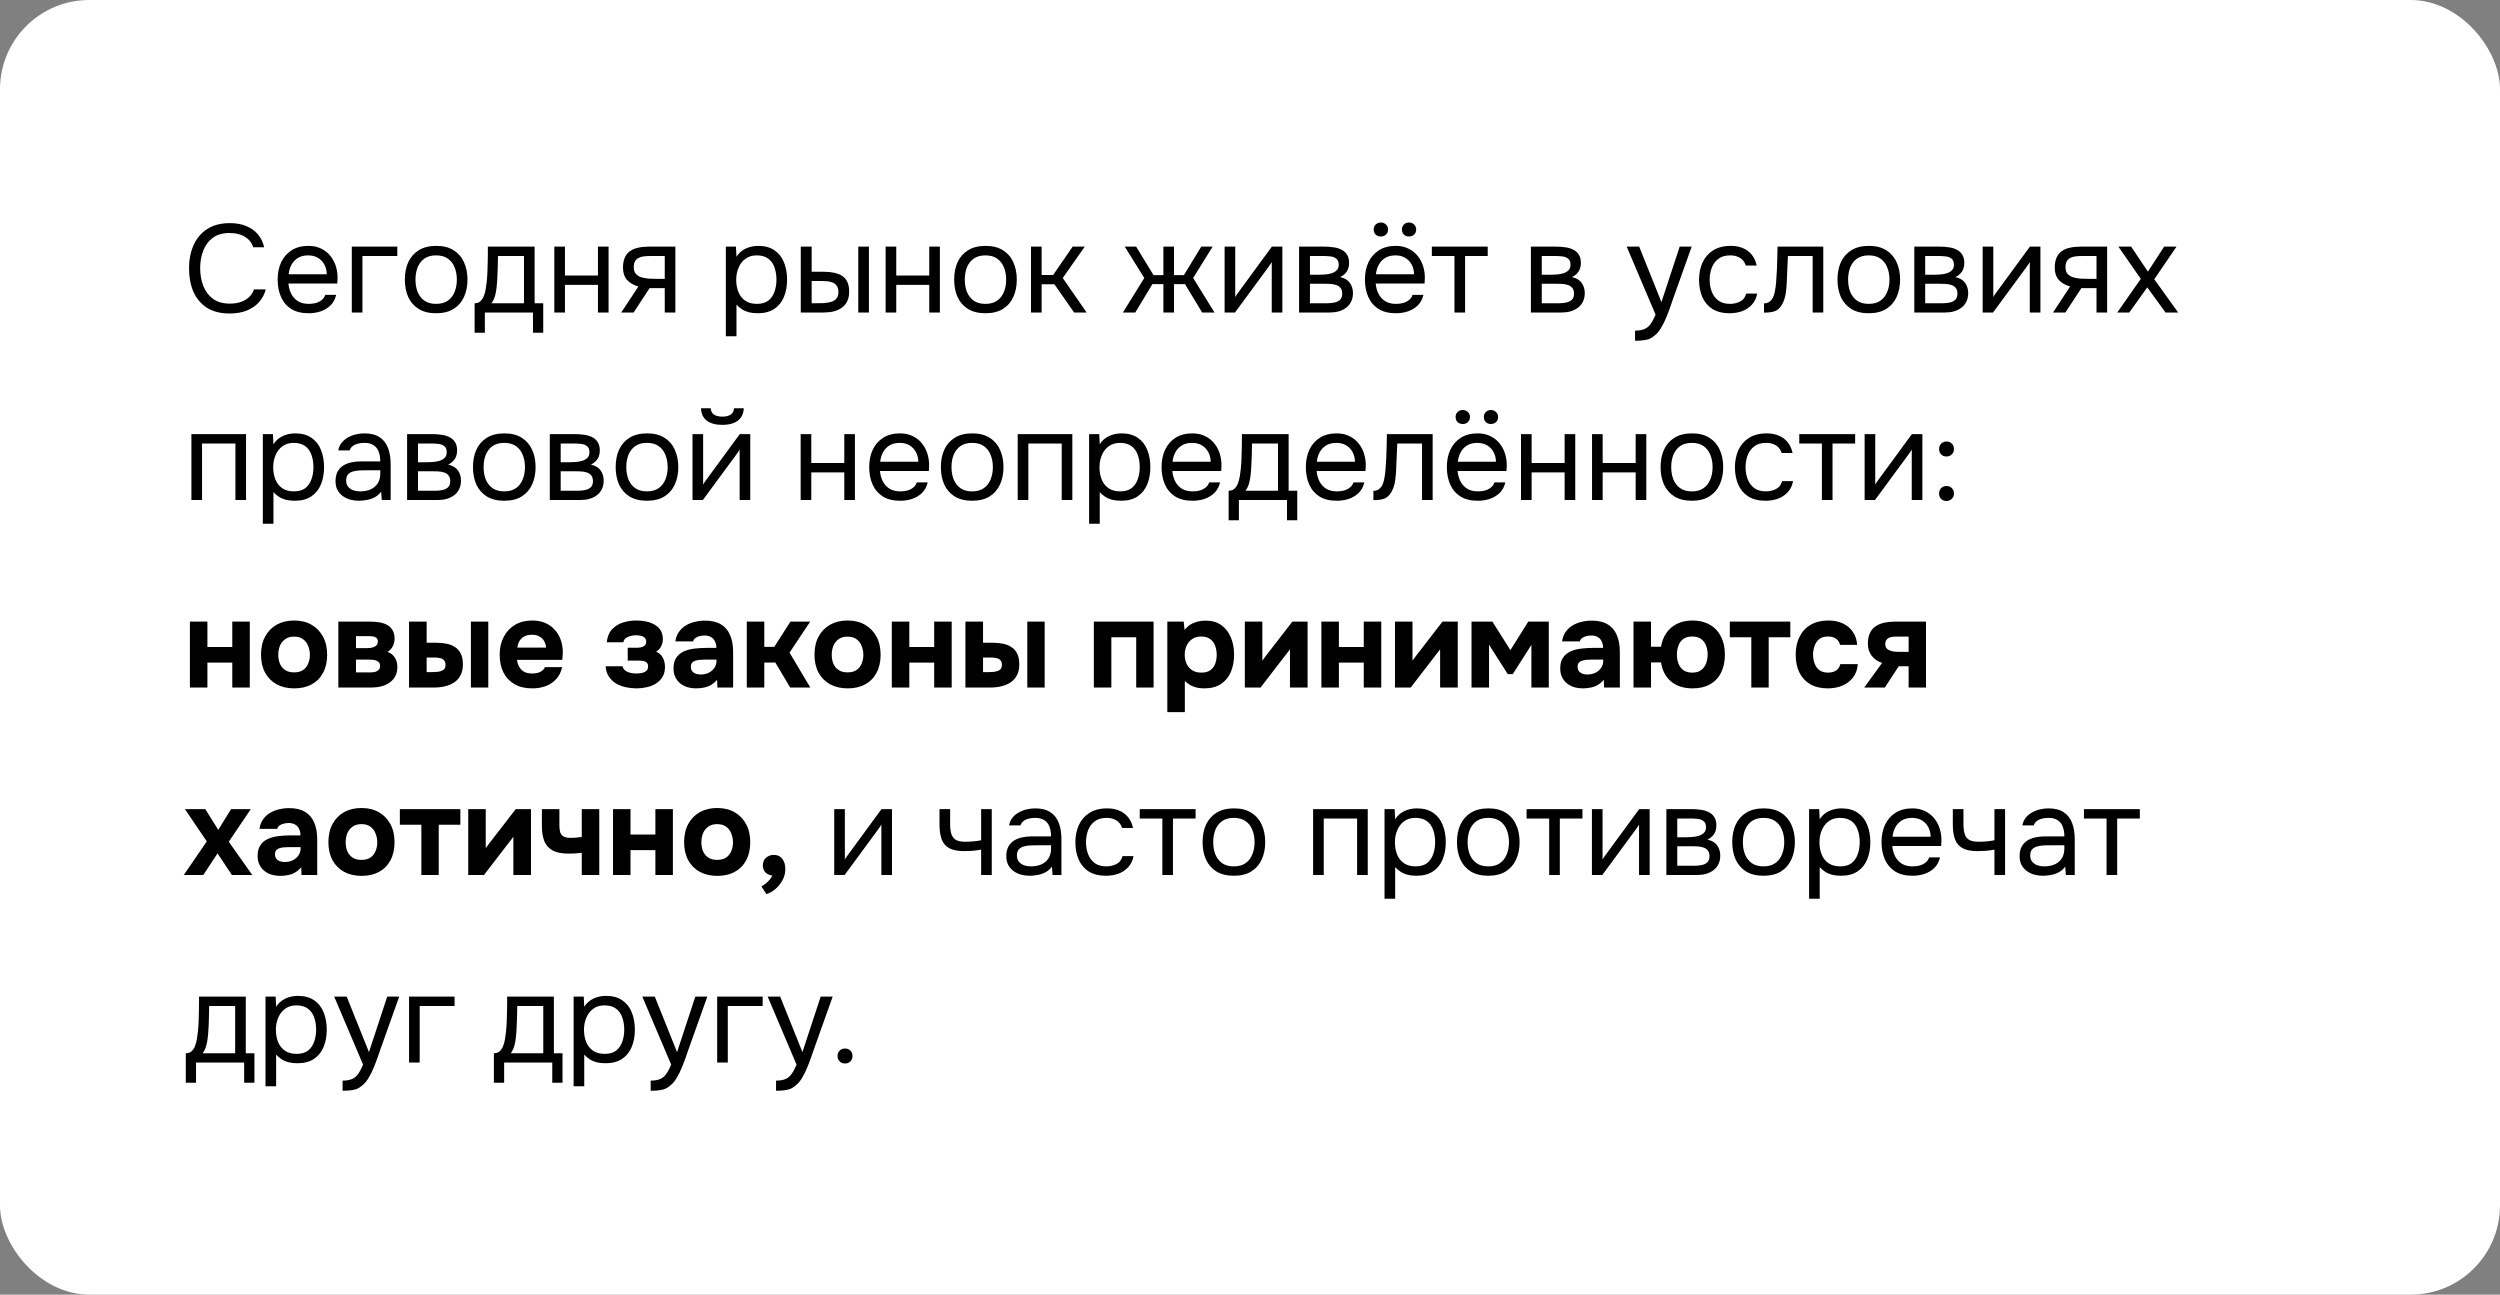 <?xml version="1.0" encoding="UTF-8"?> <svg xmlns="http://www.w3.org/2000/svg" width="280" height="145" viewBox="0 0 280 145" fill="none"><rect x="0" y="0" width="280" height="145" fill="#808080" stroke="none"/><rect width="280" height="145" rx="10" fill="white"></rect><path d="M25.722 35.112C24.705 35.112 23.855 34.897 23.174 34.468C22.502 34.029 21.998 33.432 21.662 32.676C21.335 31.911 21.172 31.038 21.172 30.058C21.172 29.087 21.34 28.224 21.676 27.468C22.012 26.703 22.516 26.101 23.188 25.662C23.869 25.214 24.723 24.99 25.75 24.99C26.478 24.99 27.103 25.107 27.626 25.34C28.158 25.564 28.587 25.877 28.914 26.278C29.241 26.679 29.465 27.151 29.586 27.692H28.354C28.214 27.207 27.911 26.819 27.444 26.53C26.987 26.241 26.408 26.096 25.708 26.096C24.924 26.096 24.289 26.283 23.804 26.656C23.328 27.02 22.978 27.501 22.754 28.098C22.53 28.686 22.418 29.325 22.418 30.016C22.418 30.744 22.535 31.411 22.768 32.018C23.001 32.625 23.365 33.11 23.86 33.474C24.355 33.829 24.985 34.006 25.75 34.006C26.217 34.006 26.632 33.941 26.996 33.81C27.369 33.679 27.677 33.493 27.92 33.25C28.172 33.007 28.345 32.727 28.438 32.41H29.768C29.628 32.951 29.376 33.427 29.012 33.838C28.657 34.239 28.205 34.552 27.654 34.776C27.103 35 26.459 35.112 25.722 35.112ZM34.569 35.084C33.785 35.084 33.137 34.925 32.623 34.608C32.11 34.281 31.727 33.833 31.476 33.264C31.224 32.695 31.098 32.046 31.098 31.318C31.098 30.581 31.228 29.932 31.489 29.372C31.76 28.803 32.152 28.355 32.666 28.028C33.179 27.701 33.809 27.538 34.556 27.538C35.106 27.538 35.587 27.645 35.998 27.86C36.417 28.065 36.763 28.345 37.033 28.7C37.313 29.055 37.514 29.451 37.636 29.89C37.766 30.329 37.822 30.781 37.803 31.248C37.794 31.332 37.789 31.416 37.789 31.5C37.789 31.584 37.785 31.668 37.776 31.752H32.301C32.339 32.181 32.446 32.569 32.623 32.914C32.801 33.259 33.053 33.535 33.38 33.74C33.706 33.936 34.112 34.034 34.597 34.034C34.84 34.034 35.083 34.006 35.325 33.95C35.578 33.885 35.801 33.777 35.998 33.628C36.203 33.479 36.347 33.278 36.431 33.026H37.65C37.538 33.502 37.328 33.894 37.02 34.202C36.712 34.501 36.343 34.725 35.913 34.874C35.484 35.014 35.036 35.084 34.569 35.084ZM32.33 30.716H36.599C36.59 30.296 36.497 29.927 36.319 29.61C36.142 29.293 35.9 29.045 35.592 28.868C35.293 28.691 34.934 28.602 34.514 28.602C34.056 28.602 33.669 28.7 33.352 28.896C33.044 29.092 32.806 29.349 32.638 29.666C32.469 29.983 32.367 30.333 32.33 30.716ZM39.403 35V27.622H44.499V28.672H40.593V35H39.403ZM48.843 35.084C48.069 35.084 47.42 34.925 46.898 34.608C46.375 34.281 45.983 33.833 45.721 33.264C45.469 32.695 45.343 32.046 45.343 31.318C45.343 30.581 45.469 29.932 45.721 29.372C45.983 28.803 46.375 28.355 46.898 28.028C47.42 27.701 48.078 27.538 48.871 27.538C49.646 27.538 50.29 27.701 50.803 28.028C51.326 28.355 51.714 28.803 51.965 29.372C52.227 29.932 52.358 30.581 52.358 31.318C52.358 32.046 52.227 32.695 51.965 33.264C51.704 33.833 51.312 34.281 50.789 34.608C50.276 34.925 49.627 35.084 48.843 35.084ZM48.843 34.034C49.385 34.034 49.824 33.913 50.16 33.67C50.505 33.427 50.757 33.101 50.916 32.69C51.084 32.279 51.167 31.822 51.167 31.318C51.167 30.814 51.084 30.357 50.916 29.946C50.757 29.535 50.505 29.209 50.16 28.966C49.824 28.723 49.385 28.602 48.843 28.602C48.312 28.602 47.873 28.723 47.528 28.966C47.191 29.209 46.94 29.535 46.772 29.946C46.613 30.357 46.533 30.814 46.533 31.318C46.533 31.822 46.613 32.279 46.772 32.69C46.94 33.101 47.191 33.427 47.528 33.67C47.873 33.913 48.312 34.034 48.843 34.034ZM53.156 37.268V33.964C53.426 33.964 53.641 33.889 53.8 33.74C53.968 33.591 54.098 33.395 54.192 33.152C54.285 32.909 54.355 32.648 54.402 32.368C54.448 32.079 54.486 31.803 54.514 31.542C54.56 31.113 54.588 30.688 54.598 30.268C54.616 29.839 54.626 29.498 54.626 29.246C54.635 28.975 54.64 28.705 54.64 28.434C54.64 28.163 54.64 27.893 54.64 27.622H59.876V33.964H60.842V37.268H59.694V35H54.304V37.268H53.156ZM55.046 33.964H58.686V28.672H55.774C55.764 29.064 55.755 29.503 55.746 29.988C55.736 30.473 55.718 30.926 55.69 31.346C55.68 31.589 55.657 31.864 55.62 32.172C55.592 32.48 55.536 32.793 55.452 33.11C55.368 33.418 55.232 33.703 55.046 33.964ZM62.084 35V27.622H63.275V30.856H66.971V27.622H68.16V35H66.971V31.906H63.275V35H62.084ZM69.579 35L71.498 32.088C70.966 31.939 70.546 31.696 70.237 31.36C69.93 31.015 69.775 30.557 69.775 29.988C69.775 29.54 69.841 29.167 69.972 28.868C70.102 28.56 70.293 28.317 70.546 28.14C70.797 27.953 71.101 27.823 71.456 27.748C71.81 27.664 72.216 27.622 72.674 27.622H75.641V35H74.451V32.27H72.757L70.966 35H69.579ZM73.57 31.234H74.451V28.672H72.87C72.59 28.672 72.333 28.686 72.1 28.714C71.866 28.742 71.665 28.803 71.498 28.896C71.339 28.98 71.213 29.106 71.12 29.274C71.026 29.433 70.98 29.652 70.98 29.932C70.98 30.24 71.054 30.483 71.204 30.66C71.362 30.837 71.563 30.968 71.805 31.052C72.058 31.127 72.338 31.178 72.645 31.206C72.954 31.225 73.261 31.234 73.57 31.234ZM81.293 37.66V27.622H82.427L82.484 28.756C82.736 28.355 83.076 28.051 83.505 27.846C83.944 27.641 84.415 27.538 84.919 27.538C85.666 27.538 86.278 27.706 86.754 28.042C87.23 28.369 87.579 28.817 87.803 29.386C88.037 29.955 88.153 30.599 88.153 31.318C88.153 32.037 88.037 32.681 87.803 33.25C87.57 33.819 87.211 34.267 86.725 34.594C86.24 34.921 85.62 35.084 84.864 35.084C84.49 35.084 84.154 35.047 83.856 34.972C83.557 34.888 83.296 34.771 83.072 34.622C82.847 34.473 82.651 34.305 82.484 34.118V37.66H81.293ZM84.766 34.034C85.307 34.034 85.736 33.913 86.053 33.67C86.371 33.418 86.6 33.087 86.74 32.676C86.889 32.265 86.963 31.813 86.963 31.318C86.963 30.814 86.889 30.357 86.74 29.946C86.6 29.535 86.366 29.209 86.04 28.966C85.713 28.723 85.279 28.602 84.737 28.602C84.252 28.602 83.837 28.728 83.492 28.98C83.156 29.223 82.899 29.554 82.722 29.974C82.544 30.385 82.456 30.837 82.456 31.332C82.456 31.845 82.54 32.307 82.707 32.718C82.876 33.129 83.132 33.451 83.478 33.684C83.823 33.917 84.252 34.034 84.766 34.034ZM89.688 35V27.622H90.906V30.436H92.236C92.675 30.436 93.071 30.473 93.426 30.548C93.781 30.623 94.084 30.744 94.336 30.912C94.588 31.08 94.779 31.309 94.91 31.598C95.041 31.878 95.106 32.233 95.106 32.662C95.106 33.073 95.036 33.427 94.896 33.726C94.756 34.025 94.555 34.267 94.294 34.454C94.042 34.641 93.739 34.781 93.384 34.874C93.039 34.958 92.661 35 92.25 35H89.688ZM90.906 33.964H91.298C91.625 33.964 91.942 33.959 92.25 33.95C92.558 33.931 92.833 33.885 93.076 33.81C93.328 33.735 93.529 33.614 93.678 33.446C93.827 33.269 93.902 33.021 93.902 32.704C93.902 32.405 93.841 32.177 93.72 32.018C93.608 31.85 93.459 31.729 93.272 31.654C93.085 31.57 92.88 31.519 92.656 31.5C92.441 31.481 92.227 31.472 92.012 31.472H90.906V33.964ZM96.128 35V27.622H97.318V35H96.128ZM99.19 35V27.622H100.38V30.856H104.076V27.622H105.266V35H104.076V31.906H100.38V35H99.19ZM110.367 35.084C109.592 35.084 108.944 34.925 108.421 34.608C107.898 34.281 107.506 33.833 107.245 33.264C106.993 32.695 106.867 32.046 106.867 31.318C106.867 30.581 106.993 29.932 107.245 29.372C107.506 28.803 107.898 28.355 108.421 28.028C108.944 27.701 109.602 27.538 110.395 27.538C111.17 27.538 111.814 27.701 112.327 28.028C112.85 28.355 113.237 28.803 113.489 29.372C113.75 29.932 113.881 30.581 113.881 31.318C113.881 32.046 113.75 32.695 113.489 33.264C113.228 33.833 112.836 34.281 112.313 34.608C111.8 34.925 111.151 35.084 110.367 35.084ZM110.367 34.034C110.908 34.034 111.347 33.913 111.683 33.67C112.028 33.427 112.28 33.101 112.439 32.69C112.607 32.279 112.691 31.822 112.691 31.318C112.691 30.814 112.607 30.357 112.439 29.946C112.28 29.535 112.028 29.209 111.683 28.966C111.347 28.723 110.908 28.602 110.367 28.602C109.835 28.602 109.396 28.723 109.051 28.966C108.715 29.209 108.463 29.535 108.295 29.946C108.136 30.357 108.057 30.814 108.057 31.318C108.057 31.822 108.136 32.279 108.295 32.69C108.463 33.101 108.715 33.427 109.051 33.67C109.396 33.913 109.835 34.034 110.367 34.034ZM115.473 35V27.622H116.663V30.8H117.951L120.135 27.622H121.493L119.029 31.136L121.703 35H120.303L118.091 31.836H116.663V35H115.473ZM125.764 35L128.158 31.136L125.974 27.622H127.248L129.194 30.814H130.3V27.622H131.49V30.814H132.596L134.542 27.622H135.816L133.632 31.136L136.026 35H134.64L132.722 31.822H131.49V35H130.3V31.822H129.068L127.15 35H125.764ZM137.157 35V27.622H138.347V33.278C138.412 33.147 138.501 33.007 138.613 32.858C138.725 32.699 138.813 32.578 138.879 32.494L142.449 27.622H143.625V35H142.435V29.344C142.36 29.484 142.276 29.615 142.183 29.736C142.099 29.857 142.019 29.969 141.945 30.072L138.319 35H137.157ZM145.497 35V27.622H148.353C148.679 27.622 149.001 27.645 149.319 27.692C149.645 27.729 149.939 27.813 150.201 27.944C150.471 28.065 150.686 28.247 150.845 28.49C151.013 28.733 151.097 29.055 151.097 29.456C151.097 29.699 151.059 29.923 150.985 30.128C150.91 30.324 150.798 30.497 150.649 30.646C150.509 30.795 150.327 30.926 150.103 31.038C150.607 31.15 150.971 31.369 151.195 31.696C151.419 32.023 151.531 32.396 151.531 32.816C151.531 33.189 151.461 33.516 151.321 33.796C151.19 34.067 151.003 34.291 150.761 34.468C150.527 34.645 150.252 34.781 149.935 34.874C149.627 34.958 149.295 35 148.941 35H145.497ZM146.715 33.964H148.661C148.95 33.964 149.221 33.936 149.473 33.88C149.725 33.824 149.93 33.721 150.089 33.572C150.247 33.413 150.327 33.189 150.327 32.9C150.327 32.601 150.257 32.377 150.117 32.228C149.986 32.069 149.813 31.962 149.599 31.906C149.393 31.841 149.169 31.803 148.927 31.794C148.684 31.785 148.455 31.78 148.241 31.78H146.715V33.964ZM146.715 30.772H147.737C147.923 30.772 148.138 30.763 148.381 30.744C148.633 30.725 148.875 30.683 149.109 30.618C149.351 30.543 149.547 30.431 149.697 30.282C149.855 30.133 149.935 29.927 149.935 29.666C149.935 29.321 149.837 29.083 149.641 28.952C149.454 28.812 149.23 28.733 148.969 28.714C148.707 28.686 148.465 28.672 148.241 28.672H146.715V30.772ZM156.345 35.084C155.561 35.084 154.912 34.925 154.399 34.608C153.886 34.281 153.503 33.833 153.251 33.264C152.999 32.695 152.873 32.046 152.873 31.318C152.873 30.581 153.004 29.932 153.265 29.372C153.536 28.803 153.928 28.355 154.441 28.028C154.954 27.701 155.584 27.538 156.331 27.538C156.882 27.538 157.362 27.645 157.773 27.86C158.193 28.065 158.538 28.345 158.809 28.7C159.089 29.055 159.29 29.451 159.411 29.89C159.542 30.329 159.598 30.781 159.579 31.248C159.57 31.332 159.565 31.416 159.565 31.5C159.565 31.584 159.56 31.668 159.551 31.752H154.077C154.114 32.181 154.222 32.569 154.399 32.914C154.576 33.259 154.828 33.535 155.155 33.74C155.482 33.936 155.888 34.034 156.373 34.034C156.616 34.034 156.858 34.006 157.101 33.95C157.353 33.885 157.577 33.777 157.773 33.628C157.978 33.479 158.123 33.278 158.207 33.026H159.425C159.313 33.502 159.103 33.894 158.795 34.202C158.487 34.501 158.118 34.725 157.689 34.874C157.26 35.014 156.812 35.084 156.345 35.084ZM154.105 30.716H158.375C158.366 30.296 158.272 29.927 158.095 29.61C157.918 29.293 157.675 29.045 157.367 28.868C157.068 28.691 156.709 28.602 156.289 28.602C155.832 28.602 155.444 28.7 155.127 28.896C154.819 29.092 154.581 29.349 154.413 29.666C154.245 29.983 154.142 30.333 154.105 30.716ZM157.801 26.488C157.577 26.488 157.39 26.418 157.241 26.278C157.092 26.129 157.017 25.937 157.017 25.704C157.017 25.471 157.092 25.284 157.241 25.144C157.39 24.995 157.577 24.92 157.801 24.92C158.034 24.92 158.226 24.995 158.375 25.144C158.534 25.284 158.613 25.471 158.613 25.704C158.613 25.937 158.534 26.129 158.375 26.278C158.226 26.418 158.034 26.488 157.801 26.488ZM154.651 26.488C154.427 26.488 154.236 26.418 154.077 26.278C153.928 26.129 153.853 25.937 153.853 25.704C153.853 25.471 153.928 25.284 154.077 25.144C154.236 24.995 154.427 24.92 154.651 24.92C154.884 24.92 155.076 24.995 155.225 25.144C155.384 25.284 155.463 25.471 155.463 25.704C155.463 25.937 155.384 26.129 155.225 26.278C155.076 26.418 154.884 26.488 154.651 26.488ZM162.9 35V28.672H160.366V27.622H166.624V28.672H164.09V35H162.9ZM171.459 35V27.622H174.315C174.642 27.622 174.964 27.645 175.281 27.692C175.608 27.729 175.902 27.813 176.163 27.944C176.434 28.065 176.649 28.247 176.807 28.49C176.975 28.733 177.059 29.055 177.059 29.456C177.059 29.699 177.022 29.923 176.947 30.128C176.873 30.324 176.761 30.497 176.611 30.646C176.471 30.795 176.289 30.926 176.065 31.038C176.569 31.15 176.933 31.369 177.157 31.696C177.381 32.023 177.493 32.396 177.493 32.816C177.493 33.189 177.423 33.516 177.283 33.796C177.153 34.067 176.966 34.291 176.723 34.468C176.49 34.645 176.215 34.781 175.897 34.874C175.589 34.958 175.258 35 174.903 35H171.459ZM172.677 33.964H174.623C174.913 33.964 175.183 33.936 175.435 33.88C175.687 33.824 175.893 33.721 176.051 33.572C176.21 33.413 176.289 33.189 176.289 32.9C176.289 32.601 176.219 32.377 176.079 32.228C175.949 32.069 175.776 31.962 175.561 31.906C175.356 31.841 175.132 31.803 174.889 31.794C174.647 31.785 174.418 31.78 174.203 31.78H172.677V33.964ZM172.677 30.772H173.699C173.886 30.772 174.101 30.763 174.343 30.744C174.595 30.725 174.838 30.683 175.071 30.618C175.314 30.543 175.51 30.431 175.659 30.282C175.818 30.133 175.897 29.927 175.897 29.666C175.897 29.321 175.799 29.083 175.603 28.952C175.417 28.812 175.193 28.733 174.931 28.714C174.67 28.686 174.427 28.672 174.203 28.672H172.677V30.772ZM183.127 38.164V37.03C183.585 37.03 183.949 36.965 184.219 36.834C184.49 36.713 184.714 36.517 184.891 36.246C185.078 35.985 185.255 35.649 185.423 35.238L182.189 27.622H183.589L186.081 33.838L188.125 27.622H189.469L187.397 33.432C187.295 33.731 187.178 34.067 187.047 34.44C186.917 34.813 186.772 35.191 186.613 35.574C186.455 35.966 186.277 36.325 186.081 36.652C185.895 36.988 185.685 37.259 185.451 37.464C185.255 37.641 185.064 37.781 184.877 37.884C184.691 37.987 184.462 38.057 184.191 38.094C183.93 38.141 183.575 38.164 183.127 38.164ZM193.723 35.084C192.948 35.084 192.304 34.925 191.791 34.608C191.287 34.281 190.909 33.833 190.657 33.264C190.414 32.695 190.293 32.051 190.293 31.332C190.293 30.632 190.419 29.997 190.671 29.428C190.932 28.849 191.324 28.392 191.847 28.056C192.379 27.711 193.051 27.538 193.863 27.538C194.367 27.538 194.815 27.622 195.207 27.79C195.608 27.958 195.939 28.205 196.201 28.532C196.462 28.849 196.644 29.251 196.747 29.736H195.529C195.389 29.325 195.165 29.036 194.857 28.868C194.558 28.691 194.203 28.602 193.793 28.602C193.233 28.602 192.785 28.733 192.449 28.994C192.113 29.255 191.865 29.596 191.707 30.016C191.557 30.427 191.483 30.865 191.483 31.332C191.483 31.817 191.562 32.265 191.721 32.676C191.879 33.087 192.127 33.418 192.463 33.67C192.799 33.913 193.233 34.034 193.765 34.034C194.157 34.034 194.525 33.95 194.871 33.782C195.225 33.614 195.459 33.315 195.571 32.886H196.803C196.709 33.39 196.509 33.805 196.201 34.132C195.902 34.459 195.533 34.701 195.095 34.86C194.665 35.009 194.208 35.084 193.723 35.084ZM197.571 35.014V33.978C197.757 33.978 197.925 33.941 198.075 33.866C198.224 33.782 198.355 33.661 198.467 33.502C198.597 33.315 198.7 33.045 198.775 32.69C198.849 32.335 198.901 31.957 198.929 31.556C198.966 31.108 198.994 30.669 199.013 30.24C199.031 29.801 199.045 29.367 199.055 28.938C199.073 28.509 199.083 28.07 199.083 27.622H204.207V35H203.017V28.672H200.245C200.235 28.989 200.221 29.311 200.203 29.638C200.193 29.955 200.179 30.277 200.161 30.604C200.151 30.921 200.137 31.243 200.119 31.57C200.109 31.943 200.072 32.363 200.007 32.83C199.941 33.297 199.801 33.721 199.587 34.104C199.381 34.468 199.129 34.711 198.831 34.832C198.541 34.953 198.121 35.014 197.571 35.014ZM209.297 35.084C208.522 35.084 207.873 34.925 207.351 34.608C206.828 34.281 206.436 33.833 206.175 33.264C205.923 32.695 205.797 32.046 205.797 31.318C205.797 30.581 205.923 29.932 206.175 29.372C206.436 28.803 206.828 28.355 207.351 28.028C207.873 27.701 208.531 27.538 209.325 27.538C210.099 27.538 210.743 27.701 211.257 28.028C211.779 28.355 212.167 28.803 212.419 29.372C212.68 29.932 212.811 30.581 212.811 31.318C212.811 32.046 212.68 32.695 212.419 33.264C212.157 33.833 211.765 34.281 211.243 34.608C210.729 34.925 210.081 35.084 209.297 35.084ZM209.297 34.034C209.838 34.034 210.277 33.913 210.613 33.67C210.958 33.427 211.21 33.101 211.369 32.69C211.537 32.279 211.621 31.822 211.621 31.318C211.621 30.814 211.537 30.357 211.369 29.946C211.21 29.535 210.958 29.209 210.613 28.966C210.277 28.723 209.838 28.602 209.297 28.602C208.765 28.602 208.326 28.723 207.981 28.966C207.645 29.209 207.393 29.535 207.225 29.946C207.066 30.357 206.987 30.814 206.987 31.318C206.987 31.822 207.066 32.279 207.225 32.69C207.393 33.101 207.645 33.427 207.981 33.67C208.326 33.913 208.765 34.034 209.297 34.034ZM214.403 35V27.622H217.259C217.586 27.622 217.908 27.645 218.225 27.692C218.552 27.729 218.846 27.813 219.107 27.944C219.378 28.065 219.592 28.247 219.751 28.49C219.919 28.733 220.003 29.055 220.003 29.456C220.003 29.699 219.966 29.923 219.891 30.128C219.816 30.324 219.704 30.497 219.555 30.646C219.415 30.795 219.233 30.926 219.009 31.038C219.513 31.15 219.877 31.369 220.101 31.696C220.325 32.023 220.437 32.396 220.437 32.816C220.437 33.189 220.367 33.516 220.227 33.796C220.096 34.067 219.91 34.291 219.667 34.468C219.434 34.645 219.158 34.781 218.841 34.874C218.533 34.958 218.202 35 217.847 35H214.403ZM215.621 33.964H217.567C217.856 33.964 218.127 33.936 218.379 33.88C218.631 33.824 218.836 33.721 218.995 33.572C219.154 33.413 219.233 33.189 219.233 32.9C219.233 32.601 219.163 32.377 219.023 32.228C218.892 32.069 218.72 31.962 218.505 31.906C218.3 31.841 218.076 31.803 217.833 31.794C217.59 31.785 217.362 31.78 217.147 31.78H215.621V33.964ZM215.621 30.772H216.643C216.83 30.772 217.044 30.763 217.287 30.744C217.539 30.725 217.782 30.683 218.015 30.618C218.258 30.543 218.454 30.431 218.603 30.282C218.762 30.133 218.841 29.927 218.841 29.666C218.841 29.321 218.743 29.083 218.547 28.952C218.36 28.812 218.136 28.733 217.875 28.714C217.614 28.686 217.371 28.672 217.147 28.672H215.621V30.772ZM222.059 35V27.622H223.249V33.278C223.314 33.147 223.403 33.007 223.515 32.858C223.627 32.699 223.716 32.578 223.781 32.494L227.351 27.622H228.527V35H227.337V29.344C227.262 29.484 227.178 29.615 227.085 29.736C227.001 29.857 226.922 29.969 226.847 30.072L223.221 35H222.059ZM229.937 35L231.855 32.088C231.323 31.939 230.903 31.696 230.595 31.36C230.287 31.015 230.133 30.557 230.133 29.988C230.133 29.54 230.198 29.167 230.329 28.868C230.46 28.56 230.651 28.317 230.903 28.14C231.155 27.953 231.458 27.823 231.813 27.748C232.168 27.664 232.574 27.622 233.031 27.622H235.999V35H234.809V32.27H233.115L231.323 35H229.937ZM233.927 31.234H234.809V28.672H233.227C232.947 28.672 232.69 28.686 232.457 28.714C232.224 28.742 232.023 28.803 231.855 28.896C231.696 28.98 231.57 29.106 231.477 29.274C231.384 29.433 231.337 29.652 231.337 29.932C231.337 30.24 231.412 30.483 231.561 30.66C231.72 30.837 231.92 30.968 232.163 31.052C232.415 31.127 232.695 31.178 233.003 31.206C233.311 31.225 233.619 31.234 233.927 31.234ZM237.135 35L239.767 31.234L237.261 27.622H238.689L240.565 30.422L242.385 27.622H243.771L241.279 31.276L243.953 35H242.539L240.495 32.186L238.479 35H237.135ZM21.438 56V48.622H27.556V56H26.366V49.672H22.628V56H21.438ZM29.436 58.66V48.622H30.57L30.626 49.756C30.878 49.355 31.219 49.051 31.648 48.846C32.087 48.641 32.558 48.538 33.062 48.538C33.809 48.538 34.42 48.706 34.896 49.042C35.372 49.369 35.722 49.817 35.946 50.386C36.179 50.955 36.296 51.599 36.296 52.318C36.296 53.037 36.179 53.681 35.946 54.25C35.713 54.819 35.353 55.267 34.868 55.594C34.383 55.921 33.762 56.084 33.006 56.084C32.633 56.084 32.297 56.047 31.998 55.972C31.699 55.888 31.438 55.771 31.214 55.622C30.99 55.473 30.794 55.305 30.626 55.118V58.66H29.436ZM32.908 55.034C33.449 55.034 33.879 54.913 34.196 54.67C34.513 54.418 34.742 54.087 34.882 53.676C35.031 53.265 35.106 52.813 35.106 52.318C35.106 51.814 35.031 51.357 34.882 50.946C34.742 50.535 34.509 50.209 34.182 49.966C33.855 49.723 33.421 49.602 32.88 49.602C32.395 49.602 31.979 49.728 31.634 49.98C31.298 50.223 31.041 50.554 30.864 50.974C30.687 51.385 30.598 51.837 30.598 52.332C30.598 52.845 30.682 53.307 30.85 53.718C31.018 54.129 31.275 54.451 31.62 54.684C31.965 54.917 32.395 55.034 32.908 55.034ZM40.197 56.084C39.861 56.084 39.534 56.042 39.217 55.958C38.909 55.865 38.629 55.729 38.377 55.552C38.134 55.365 37.938 55.137 37.789 54.866C37.649 54.586 37.579 54.264 37.579 53.9C37.579 53.48 37.653 53.125 37.803 52.836C37.961 52.547 38.171 52.318 38.433 52.15C38.694 51.982 38.997 51.861 39.343 51.786C39.688 51.711 40.047 51.674 40.421 51.674H42.591C42.591 51.254 42.53 50.89 42.409 50.582C42.297 50.274 42.11 50.036 41.849 49.868C41.587 49.691 41.242 49.602 40.813 49.602C40.551 49.602 40.309 49.63 40.085 49.686C39.861 49.742 39.669 49.831 39.511 49.952C39.352 50.073 39.235 50.237 39.161 50.442H37.887C37.952 50.106 38.078 49.821 38.265 49.588C38.461 49.345 38.694 49.149 38.965 49C39.245 48.841 39.543 48.725 39.861 48.65C40.178 48.575 40.495 48.538 40.813 48.538C41.522 48.538 42.091 48.683 42.521 48.972C42.95 49.252 43.263 49.653 43.459 50.176C43.655 50.689 43.753 51.301 43.753 52.01V56H42.759L42.689 55.062C42.483 55.342 42.236 55.557 41.947 55.706C41.657 55.855 41.359 55.953 41.051 56C40.752 56.056 40.467 56.084 40.197 56.084ZM40.309 55.034C40.775 55.034 41.177 54.959 41.513 54.81C41.858 54.651 42.124 54.423 42.311 54.124C42.497 53.825 42.591 53.461 42.591 53.032V52.668H41.289C40.981 52.668 40.677 52.673 40.379 52.682C40.08 52.691 39.809 52.729 39.567 52.794C39.324 52.859 39.128 52.971 38.979 53.13C38.839 53.289 38.769 53.517 38.769 53.816C38.769 54.096 38.839 54.325 38.979 54.502C39.128 54.679 39.319 54.815 39.553 54.908C39.795 54.992 40.047 55.034 40.309 55.034ZM45.596 56V48.622H48.452C48.779 48.622 49.101 48.645 49.418 48.692C49.745 48.729 50.039 48.813 50.3 48.944C50.571 49.065 50.785 49.247 50.944 49.49C51.112 49.733 51.196 50.055 51.196 50.456C51.196 50.699 51.159 50.923 51.084 51.128C51.01 51.324 50.898 51.497 50.748 51.646C50.608 51.795 50.426 51.926 50.202 52.038C50.706 52.15 51.07 52.369 51.294 52.696C51.518 53.023 51.63 53.396 51.63 53.816C51.63 54.189 51.56 54.516 51.42 54.796C51.289 55.067 51.103 55.291 50.86 55.468C50.627 55.645 50.352 55.781 50.034 55.874C49.726 55.958 49.395 56 49.04 56H45.596ZM46.814 54.964H48.76C49.05 54.964 49.32 54.936 49.572 54.88C49.824 54.824 50.029 54.721 50.188 54.572C50.347 54.413 50.426 54.189 50.426 53.9C50.426 53.601 50.356 53.377 50.216 53.228C50.086 53.069 49.913 52.962 49.698 52.906C49.493 52.841 49.269 52.803 49.026 52.794C48.783 52.785 48.555 52.78 48.34 52.78H46.814V54.964ZM46.814 51.772H47.836C48.023 51.772 48.237 51.763 48.48 51.744C48.732 51.725 48.975 51.683 49.208 51.618C49.451 51.543 49.647 51.431 49.796 51.282C49.955 51.133 50.034 50.927 50.034 50.666C50.034 50.321 49.936 50.083 49.74 49.952C49.553 49.812 49.33 49.733 49.068 49.714C48.807 49.686 48.564 49.672 48.34 49.672H46.814V51.772ZM56.472 56.084C55.698 56.084 55.049 55.925 54.526 55.608C54.004 55.281 53.612 54.833 53.35 54.264C53.099 53.695 52.972 53.046 52.972 52.318C52.972 51.581 53.099 50.932 53.35 50.372C53.612 49.803 54.004 49.355 54.526 49.028C55.049 48.701 55.707 48.538 56.501 48.538C57.275 48.538 57.919 48.701 58.432 49.028C58.955 49.355 59.343 49.803 59.594 50.372C59.856 50.932 59.986 51.581 59.986 52.318C59.986 53.046 59.856 53.695 59.594 54.264C59.333 54.833 58.941 55.281 58.419 55.608C57.905 55.925 57.257 56.084 56.472 56.084ZM56.472 55.034C57.014 55.034 57.453 54.913 57.788 54.67C58.134 54.427 58.386 54.101 58.544 53.69C58.712 53.279 58.797 52.822 58.797 52.318C58.797 51.814 58.712 51.357 58.544 50.946C58.386 50.535 58.134 50.209 57.788 49.966C57.453 49.723 57.014 49.602 56.472 49.602C55.941 49.602 55.502 49.723 55.157 49.966C54.821 50.209 54.569 50.535 54.401 50.946C54.242 51.357 54.163 51.814 54.163 52.318C54.163 52.822 54.242 53.279 54.401 53.69C54.569 54.101 54.821 54.427 55.157 54.67C55.502 54.913 55.941 55.034 56.472 55.034ZM61.579 56V48.622H64.435C64.761 48.622 65.083 48.645 65.401 48.692C65.727 48.729 66.021 48.813 66.283 48.944C66.553 49.065 66.768 49.247 66.927 49.49C67.095 49.733 67.179 50.055 67.179 50.456C67.179 50.699 67.141 50.923 67.067 51.128C66.992 51.324 66.88 51.497 66.731 51.646C66.591 51.795 66.409 51.926 66.185 52.038C66.689 52.15 67.053 52.369 67.277 52.696C67.501 53.023 67.613 53.396 67.613 53.816C67.613 54.189 67.543 54.516 67.403 54.796C67.272 55.067 67.085 55.291 66.843 55.468C66.609 55.645 66.334 55.781 66.017 55.874C65.709 55.958 65.377 56 65.023 56H61.579ZM62.797 54.964H64.743C65.032 54.964 65.303 54.936 65.555 54.88C65.807 54.824 66.012 54.721 66.171 54.572C66.329 54.413 66.409 54.189 66.409 53.9C66.409 53.601 66.339 53.377 66.199 53.228C66.068 53.069 65.895 52.962 65.681 52.906C65.475 52.841 65.251 52.803 65.009 52.794C64.766 52.785 64.537 52.78 64.323 52.78H62.797V54.964ZM62.797 51.772H63.819C64.005 51.772 64.22 51.763 64.463 51.744C64.715 51.725 64.957 51.683 65.191 51.618C65.433 51.543 65.629 51.431 65.779 51.282C65.937 51.133 66.017 50.927 66.017 50.666C66.017 50.321 65.919 50.083 65.723 49.952C65.536 49.812 65.312 49.733 65.051 49.714C64.789 49.686 64.547 49.672 64.323 49.672H62.797V51.772ZM72.455 56.084C71.68 56.084 71.031 55.925 70.509 55.608C69.986 55.281 69.594 54.833 69.333 54.264C69.081 53.695 68.955 53.046 68.955 52.318C68.955 51.581 69.081 50.932 69.333 50.372C69.594 49.803 69.986 49.355 70.509 49.028C71.031 48.701 71.689 48.538 72.483 48.538C73.257 48.538 73.901 48.701 74.415 49.028C74.938 49.355 75.325 49.803 75.577 50.372C75.838 50.932 75.969 51.581 75.969 52.318C75.969 53.046 75.838 53.695 75.577 54.264C75.316 54.833 74.924 55.281 74.401 55.608C73.888 55.925 73.239 56.084 72.455 56.084ZM72.455 55.034C72.996 55.034 73.435 54.913 73.771 54.67C74.116 54.427 74.368 54.101 74.527 53.69C74.695 53.279 74.779 52.822 74.779 52.318C74.779 51.814 74.695 51.357 74.527 50.946C74.368 50.535 74.116 50.209 73.771 49.966C73.435 49.723 72.996 49.602 72.455 49.602C71.923 49.602 71.484 49.723 71.139 49.966C70.803 50.209 70.551 50.535 70.383 50.946C70.224 51.357 70.145 51.814 70.145 52.318C70.145 52.822 70.224 53.279 70.383 53.69C70.551 54.101 70.803 54.427 71.139 54.67C71.484 54.913 71.923 55.034 72.455 55.034ZM77.561 56V48.622H78.751V54.278C78.816 54.147 78.905 54.007 79.017 53.858C79.129 53.699 79.218 53.578 79.283 53.494L82.853 48.622H84.029V56H82.839V50.344C82.764 50.484 82.68 50.615 82.587 50.736C82.503 50.857 82.424 50.969 82.349 51.072L78.723 56H77.561ZM80.893 47.586C80.156 47.586 79.577 47.427 79.157 47.11C78.746 46.793 78.532 46.331 78.513 45.724H79.605C79.624 46.051 79.745 46.289 79.969 46.438C80.202 46.587 80.515 46.662 80.907 46.662C81.299 46.662 81.607 46.587 81.831 46.438C82.064 46.289 82.19 46.051 82.209 45.724H83.301C83.292 46.125 83.189 46.466 82.993 46.746C82.797 47.026 82.522 47.236 82.167 47.376C81.812 47.516 81.388 47.586 80.893 47.586ZM89.674 56V48.622H90.864V51.856H94.56V48.622H95.75V56H94.56V52.906H90.864V56H89.674ZM100.823 56.084C100.039 56.084 99.391 55.925 98.877 55.608C98.364 55.281 97.981 54.833 97.729 54.264C97.477 53.695 97.351 53.046 97.351 52.318C97.351 51.581 97.482 50.932 97.743 50.372C98.014 49.803 98.406 49.355 98.919 49.028C99.433 48.701 100.063 48.538 100.809 48.538C101.36 48.538 101.841 48.645 102.251 48.86C102.671 49.065 103.017 49.345 103.287 49.7C103.567 50.055 103.768 50.451 103.889 50.89C104.02 51.329 104.076 51.781 104.057 52.248C104.048 52.332 104.043 52.416 104.043 52.5C104.043 52.584 104.039 52.668 104.029 52.752H98.555C98.593 53.181 98.7 53.569 98.877 53.914C99.055 54.259 99.307 54.535 99.633 54.74C99.96 54.936 100.366 55.034 100.851 55.034C101.094 55.034 101.337 55.006 101.579 54.95C101.831 54.885 102.055 54.777 102.251 54.628C102.457 54.479 102.601 54.278 102.685 54.026H103.903C103.791 54.502 103.581 54.894 103.273 55.202C102.965 55.501 102.597 55.725 102.167 55.874C101.738 56.014 101.29 56.084 100.823 56.084ZM98.583 51.716H102.853C102.844 51.296 102.751 50.927 102.573 50.61C102.396 50.293 102.153 50.045 101.845 49.868C101.547 49.691 101.187 49.602 100.767 49.602C100.31 49.602 99.923 49.7 99.605 49.896C99.297 50.092 99.059 50.349 98.891 50.666C98.723 50.983 98.621 51.333 98.583 51.716ZM108.877 56.084C108.102 56.084 107.453 55.925 106.931 55.608C106.408 55.281 106.016 54.833 105.755 54.264C105.503 53.695 105.377 53.046 105.377 52.318C105.377 51.581 105.503 50.932 105.755 50.372C106.016 49.803 106.408 49.355 106.931 49.028C107.453 48.701 108.111 48.538 108.905 48.538C109.679 48.538 110.323 48.701 110.837 49.028C111.359 49.355 111.747 49.803 111.999 50.372C112.26 50.932 112.391 51.581 112.391 52.318C112.391 53.046 112.26 53.695 111.999 54.264C111.737 54.833 111.345 55.281 110.823 55.608C110.309 55.925 109.661 56.084 108.877 56.084ZM108.877 55.034C109.418 55.034 109.857 54.913 110.193 54.67C110.538 54.427 110.79 54.101 110.949 53.69C111.117 53.279 111.201 52.822 111.201 52.318C111.201 51.814 111.117 51.357 110.949 50.946C110.79 50.535 110.538 50.209 110.193 49.966C109.857 49.723 109.418 49.602 108.877 49.602C108.345 49.602 107.906 49.723 107.561 49.966C107.225 50.209 106.973 50.535 106.805 50.946C106.646 51.357 106.567 51.814 106.567 52.318C106.567 52.822 106.646 53.279 106.805 53.69C106.973 54.101 107.225 54.427 107.561 54.67C107.906 54.913 108.345 55.034 108.877 55.034ZM113.983 56V48.622H120.101V56H118.911V49.672H115.173V56H113.983ZM121.981 58.66V48.622H123.115L123.171 49.756C123.423 49.355 123.764 49.051 124.193 48.846C124.632 48.641 125.103 48.538 125.607 48.538C126.354 48.538 126.965 48.706 127.441 49.042C127.917 49.369 128.267 49.817 128.491 50.386C128.724 50.955 128.841 51.599 128.841 52.318C128.841 53.037 128.724 53.681 128.491 54.25C128.258 54.819 127.898 55.267 127.413 55.594C126.928 55.921 126.307 56.084 125.551 56.084C125.178 56.084 124.842 56.047 124.543 55.972C124.244 55.888 123.983 55.771 123.759 55.622C123.535 55.473 123.339 55.305 123.171 55.118V58.66H121.981ZM125.453 55.034C125.994 55.034 126.424 54.913 126.741 54.67C127.058 54.418 127.287 54.087 127.427 53.676C127.576 53.265 127.651 52.813 127.651 52.318C127.651 51.814 127.576 51.357 127.427 50.946C127.287 50.535 127.054 50.209 126.727 49.966C126.4 49.723 125.966 49.602 125.425 49.602C124.94 49.602 124.524 49.728 124.179 49.98C123.843 50.223 123.586 50.554 123.409 50.974C123.232 51.385 123.143 51.837 123.143 52.332C123.143 52.845 123.227 53.307 123.395 53.718C123.563 54.129 123.82 54.451 124.165 54.684C124.51 54.917 124.94 55.034 125.453 55.034ZM133.568 56.084C132.784 56.084 132.135 55.925 131.622 55.608C131.108 55.281 130.726 54.833 130.474 54.264C130.222 53.695 130.096 53.046 130.096 52.318C130.096 51.581 130.226 50.932 130.488 50.372C130.758 49.803 131.15 49.355 131.664 49.028C132.177 48.701 132.807 48.538 133.553 48.538C134.104 48.538 134.585 48.645 134.996 48.86C135.416 49.065 135.761 49.345 136.032 49.7C136.312 50.055 136.512 50.451 136.633 50.89C136.764 51.329 136.82 51.781 136.802 52.248C136.792 52.332 136.788 52.416 136.788 52.5C136.788 52.584 136.783 52.668 136.774 52.752H131.3C131.337 53.181 131.444 53.569 131.622 53.914C131.799 54.259 132.051 54.535 132.378 54.74C132.704 54.936 133.11 55.034 133.596 55.034C133.838 55.034 134.081 55.006 134.324 54.95C134.576 54.885 134.8 54.777 134.996 54.628C135.201 54.479 135.346 54.278 135.43 54.026H136.648C136.536 54.502 136.326 54.894 136.018 55.202C135.71 55.501 135.341 55.725 134.912 55.874C134.482 56.014 134.034 56.084 133.568 56.084ZM131.328 51.716H135.598C135.588 51.296 135.495 50.927 135.318 50.61C135.14 50.293 134.898 50.045 134.59 49.868C134.291 49.691 133.932 49.602 133.512 49.602C133.054 49.602 132.667 49.7 132.35 49.896C132.042 50.092 131.804 50.349 131.636 50.666C131.468 50.983 131.365 51.333 131.328 51.716ZM137.607 58.268V54.964C137.877 54.964 138.092 54.889 138.251 54.74C138.419 54.591 138.549 54.395 138.643 54.152C138.736 53.909 138.806 53.648 138.853 53.368C138.899 53.079 138.937 52.803 138.965 52.542C139.011 52.113 139.039 51.688 139.049 51.268C139.067 50.839 139.077 50.498 139.077 50.246C139.086 49.975 139.091 49.705 139.091 49.434C139.091 49.163 139.091 48.893 139.091 48.622H144.327V54.964H145.293V58.268H144.145V56H138.755V58.268H137.607ZM139.497 54.964H143.137V49.672H140.225C140.215 50.064 140.206 50.503 140.197 50.988C140.187 51.473 140.169 51.926 140.141 52.346C140.131 52.589 140.108 52.864 140.071 53.172C140.043 53.48 139.987 53.793 139.903 54.11C139.819 54.418 139.683 54.703 139.497 54.964ZM149.728 56.084C148.944 56.084 148.295 55.925 147.782 55.608C147.268 55.281 146.886 54.833 146.634 54.264C146.382 53.695 146.256 53.046 146.256 52.318C146.256 51.581 146.386 50.932 146.648 50.372C146.918 49.803 147.31 49.355 147.824 49.028C148.337 48.701 148.967 48.538 149.714 48.538C150.264 48.538 150.745 48.645 151.156 48.86C151.576 49.065 151.921 49.345 152.192 49.7C152.472 50.055 152.672 50.451 152.794 50.89C152.924 51.329 152.98 51.781 152.962 52.248C152.952 52.332 152.948 52.416 152.948 52.5C152.948 52.584 152.943 52.668 152.934 52.752H147.46C147.497 53.181 147.604 53.569 147.782 53.914C147.959 54.259 148.211 54.535 148.538 54.74C148.864 54.936 149.27 55.034 149.756 55.034C149.998 55.034 150.241 55.006 150.484 54.95C150.736 54.885 150.96 54.777 151.156 54.628C151.361 54.479 151.506 54.278 151.59 54.026H152.808C152.696 54.502 152.486 54.894 152.178 55.202C151.87 55.501 151.501 55.725 151.072 55.874C150.642 56.014 150.194 56.084 149.728 56.084ZM147.488 51.716H151.758C151.748 51.296 151.655 50.927 151.478 50.61C151.3 50.293 151.058 50.045 150.75 49.868C150.451 49.691 150.092 49.602 149.672 49.602C149.214 49.602 148.827 49.7 148.51 49.896C148.202 50.092 147.964 50.349 147.796 50.666C147.628 50.983 147.525 51.333 147.488 51.716ZM153.821 56.014V54.978C154.007 54.978 154.175 54.941 154.325 54.866C154.474 54.782 154.605 54.661 154.717 54.502C154.847 54.315 154.95 54.045 155.025 53.69C155.099 53.335 155.151 52.957 155.179 52.556C155.216 52.108 155.244 51.669 155.263 51.24C155.281 50.801 155.295 50.367 155.305 49.938C155.323 49.509 155.333 49.07 155.333 48.622H160.457V56H159.267V49.672H156.495C156.485 49.989 156.471 50.311 156.453 50.638C156.443 50.955 156.429 51.277 156.411 51.604C156.401 51.921 156.387 52.243 156.369 52.57C156.359 52.943 156.322 53.363 156.257 53.83C156.191 54.297 156.051 54.721 155.837 55.104C155.631 55.468 155.379 55.711 155.081 55.832C154.791 55.953 154.371 56.014 153.821 56.014ZM165.519 56.084C164.735 56.084 164.086 55.925 163.573 55.608C163.059 55.281 162.677 54.833 162.425 54.264C162.173 53.695 162.047 53.046 162.047 52.318C162.047 51.581 162.177 50.932 162.439 50.372C162.709 49.803 163.101 49.355 163.615 49.028C164.128 48.701 164.758 48.538 165.505 48.538C166.055 48.538 166.536 48.645 166.947 48.86C167.367 49.065 167.712 49.345 167.983 49.7C168.263 50.055 168.463 50.451 168.585 50.89C168.715 51.329 168.771 51.781 168.753 52.248C168.743 52.332 168.739 52.416 168.739 52.5C168.739 52.584 168.734 52.668 168.725 52.752H163.251C163.288 53.181 163.395 53.569 163.573 53.914C163.75 54.259 164.002 54.535 164.329 54.74C164.655 54.936 165.061 55.034 165.547 55.034C165.789 55.034 166.032 55.006 166.275 54.95C166.527 54.885 166.751 54.777 166.947 54.628C167.152 54.479 167.297 54.278 167.381 54.026H168.599C168.487 54.502 168.277 54.894 167.969 55.202C167.661 55.501 167.292 55.725 166.863 55.874C166.433 56.014 165.985 56.084 165.519 56.084ZM163.279 51.716H167.549C167.539 51.296 167.446 50.927 167.269 50.61C167.091 50.293 166.849 50.045 166.541 49.868C166.242 49.691 165.883 49.602 165.463 49.602C165.005 49.602 164.618 49.7 164.301 49.896C163.993 50.092 163.755 50.349 163.587 50.666C163.419 50.983 163.316 51.333 163.279 51.716ZM166.975 47.488C166.751 47.488 166.564 47.418 166.415 47.278C166.265 47.129 166.191 46.937 166.191 46.704C166.191 46.471 166.265 46.284 166.415 46.144C166.564 45.995 166.751 45.92 166.975 45.92C167.208 45.92 167.399 45.995 167.549 46.144C167.707 46.284 167.787 46.471 167.787 46.704C167.787 46.937 167.707 47.129 167.549 47.278C167.399 47.418 167.208 47.488 166.975 47.488ZM163.825 47.488C163.601 47.488 163.409 47.418 163.251 47.278C163.101 47.129 163.027 46.937 163.027 46.704C163.027 46.471 163.101 46.284 163.251 46.144C163.409 45.995 163.601 45.92 163.825 45.92C164.058 45.92 164.249 45.995 164.399 46.144C164.557 46.284 164.637 46.471 164.637 46.704C164.637 46.937 164.557 47.129 164.399 47.278C164.249 47.418 164.058 47.488 163.825 47.488ZM170.352 56V48.622H171.542V51.856H175.238V48.622H176.428V56H175.238V52.906H171.542V56H170.352ZM178.309 56V48.622H179.499V51.856H183.195V48.622H184.385V56H183.195V52.906H179.499V56H178.309ZM189.486 56.084C188.711 56.084 188.063 55.925 187.54 55.608C187.017 55.281 186.625 54.833 186.364 54.264C186.112 53.695 185.986 53.046 185.986 52.318C185.986 51.581 186.112 50.932 186.364 50.372C186.625 49.803 187.017 49.355 187.54 49.028C188.063 48.701 188.721 48.538 189.514 48.538C190.289 48.538 190.933 48.701 191.446 49.028C191.969 49.355 192.356 49.803 192.608 50.372C192.869 50.932 193 51.581 193 52.318C193 53.046 192.869 53.695 192.608 54.264C192.347 54.833 191.955 55.281 191.432 55.608C190.919 55.925 190.27 56.084 189.486 56.084ZM189.486 55.034C190.027 55.034 190.466 54.913 190.802 54.67C191.147 54.427 191.399 54.101 191.558 53.69C191.726 53.279 191.81 52.822 191.81 52.318C191.81 51.814 191.726 51.357 191.558 50.946C191.399 50.535 191.147 50.209 190.802 49.966C190.466 49.723 190.027 49.602 189.486 49.602C188.954 49.602 188.515 49.723 188.17 49.966C187.834 50.209 187.582 50.535 187.414 50.946C187.255 51.357 187.176 51.814 187.176 52.318C187.176 52.822 187.255 53.279 187.414 53.69C187.582 54.101 187.834 54.427 188.17 54.67C188.515 54.913 188.954 55.034 189.486 55.034ZM197.742 56.084C196.968 56.084 196.324 55.925 195.81 55.608C195.306 55.281 194.928 54.833 194.676 54.264C194.434 53.695 194.312 53.051 194.312 52.332C194.312 51.632 194.438 50.997 194.69 50.428C194.952 49.849 195.344 49.392 195.866 49.056C196.398 48.711 197.07 48.538 197.882 48.538C198.386 48.538 198.834 48.622 199.226 48.79C199.628 48.958 199.959 49.205 200.22 49.532C200.482 49.849 200.664 50.251 200.766 50.736H199.548C199.408 50.325 199.184 50.036 198.876 49.868C198.578 49.691 198.223 49.602 197.812 49.602C197.252 49.602 196.804 49.733 196.468 49.994C196.132 50.255 195.885 50.596 195.726 51.016C195.577 51.427 195.502 51.865 195.502 52.332C195.502 52.817 195.582 53.265 195.74 53.676C195.899 54.087 196.146 54.418 196.482 54.67C196.818 54.913 197.252 55.034 197.784 55.034C198.176 55.034 198.545 54.95 198.89 54.782C199.245 54.614 199.478 54.315 199.59 53.886H200.822C200.729 54.39 200.528 54.805 200.22 55.132C199.922 55.459 199.553 55.701 199.114 55.86C198.685 56.009 198.228 56.084 197.742 56.084ZM204.053 56V49.672H201.519V48.622H207.777V49.672H205.243V56H204.053ZM208.838 56V48.622H210.028V54.278C210.094 54.147 210.182 54.007 210.294 53.858C210.406 53.699 210.495 53.578 210.56 53.494L214.13 48.622H215.306V56H214.116V50.344C214.042 50.484 213.958 50.615 213.864 50.736C213.78 50.857 213.701 50.969 213.626 51.072L210 56H208.838ZM218.004 51.128C217.762 51.128 217.561 51.049 217.402 50.89C217.253 50.731 217.178 50.531 217.178 50.288C217.178 50.12 217.211 49.975 217.276 49.854C217.351 49.723 217.449 49.625 217.57 49.56C217.701 49.485 217.846 49.448 218.004 49.448C218.256 49.448 218.457 49.527 218.606 49.686C218.765 49.845 218.844 50.045 218.844 50.288C218.844 50.54 218.76 50.745 218.592 50.904C218.434 51.053 218.238 51.128 218.004 51.128ZM218.004 56.112C217.762 56.112 217.561 56.033 217.402 55.874C217.253 55.715 217.178 55.515 217.178 55.272C217.178 55.104 217.211 54.959 217.276 54.838C217.351 54.707 217.449 54.609 217.57 54.544C217.701 54.469 217.846 54.432 218.004 54.432C218.256 54.432 218.457 54.511 218.606 54.67C218.765 54.829 218.844 55.029 218.844 55.272C218.844 55.515 218.76 55.715 218.592 55.874C218.434 56.033 218.238 56.112 218.004 56.112ZM21.27 77V69.622H23.23V72.464H26.016V69.622H27.976V77H26.016V74.214H23.23V77H21.27ZM32.958 77.098C32.212 77.098 31.558 76.949 30.998 76.65C30.438 76.342 30.004 75.908 29.696 75.348C29.388 74.779 29.234 74.107 29.234 73.332C29.234 72.539 29.388 71.857 29.696 71.288C30.014 70.709 30.448 70.266 30.998 69.958C31.558 69.65 32.207 69.496 32.944 69.496C33.691 69.496 34.34 69.655 34.89 69.972C35.441 70.289 35.87 70.733 36.178 71.302C36.486 71.871 36.64 72.553 36.64 73.346C36.64 74.121 36.486 74.793 36.178 75.362C35.88 75.922 35.455 76.351 34.904 76.65C34.363 76.949 33.714 77.098 32.958 77.098ZM32.93 75.306C33.369 75.306 33.714 75.213 33.966 75.026C34.227 74.839 34.414 74.597 34.526 74.298C34.648 73.999 34.708 73.682 34.708 73.346C34.708 73.01 34.648 72.688 34.526 72.38C34.414 72.063 34.227 71.806 33.966 71.61C33.714 71.405 33.369 71.302 32.93 71.302C32.51 71.302 32.169 71.405 31.908 71.61C31.647 71.806 31.456 72.058 31.334 72.366C31.222 72.674 31.166 73.001 31.166 73.346C31.166 73.682 31.222 73.999 31.334 74.298C31.456 74.597 31.647 74.839 31.908 75.026C32.169 75.213 32.51 75.306 32.93 75.306ZM37.895 77V69.622H41.493C41.81 69.622 42.123 69.645 42.431 69.692C42.748 69.739 43.038 69.827 43.299 69.958C43.57 70.089 43.784 70.285 43.943 70.546C44.111 70.798 44.195 71.134 44.195 71.554C44.195 71.778 44.158 71.983 44.083 72.17C44.018 72.357 43.924 72.525 43.803 72.674C43.682 72.814 43.546 72.926 43.397 73.01C43.77 73.15 44.046 73.365 44.223 73.654C44.41 73.934 44.503 74.289 44.503 74.718C44.503 75.147 44.414 75.507 44.237 75.796C44.069 76.085 43.845 76.319 43.565 76.496C43.285 76.673 42.982 76.804 42.655 76.888C42.328 76.963 42.011 77 41.703 77H37.895ZM39.869 75.306H41.535C41.731 75.306 41.908 75.283 42.067 75.236C42.226 75.18 42.347 75.101 42.431 74.998C42.524 74.895 42.571 74.76 42.571 74.592C42.571 74.433 42.538 74.312 42.473 74.228C42.408 74.135 42.319 74.065 42.207 74.018C42.095 73.962 41.969 73.925 41.829 73.906C41.689 73.887 41.54 73.878 41.381 73.878H39.869V75.306ZM39.869 72.59H41.101C41.241 72.59 41.381 72.581 41.521 72.562C41.67 72.534 41.806 72.492 41.927 72.436C42.048 72.38 42.142 72.31 42.207 72.226C42.282 72.133 42.319 72.016 42.319 71.876C42.319 71.68 42.268 71.54 42.165 71.456C42.072 71.363 41.946 71.307 41.787 71.288C41.628 71.26 41.46 71.246 41.283 71.246H39.869V72.59ZM45.811 77V69.622H47.785V71.988H48.877C49.297 71.988 49.684 72.025 50.039 72.1C50.403 72.175 50.72 72.305 50.991 72.492C51.262 72.669 51.472 72.917 51.621 73.234C51.77 73.542 51.845 73.939 51.845 74.424C51.845 74.891 51.756 75.292 51.579 75.628C51.411 75.955 51.178 76.221 50.879 76.426C50.58 76.622 50.24 76.767 49.857 76.86C49.484 76.953 49.092 77 48.681 77H45.811ZM47.785 75.278H48.359C48.583 75.278 48.784 75.269 48.961 75.25C49.148 75.231 49.311 75.194 49.451 75.138C49.6 75.082 49.712 75.003 49.787 74.9C49.862 74.788 49.899 74.643 49.899 74.466C49.899 74.289 49.866 74.149 49.801 74.046C49.736 73.934 49.647 73.85 49.535 73.794C49.423 73.738 49.292 73.701 49.143 73.682C49.003 73.654 48.854 73.64 48.695 73.64H47.785V75.278ZM52.741 77V69.622H54.687V77H52.741ZM59.617 77.098C58.842 77.098 58.184 76.944 57.643 76.636C57.101 76.328 56.686 75.894 56.397 75.334C56.107 74.765 55.963 74.102 55.963 73.346C55.963 72.581 56.112 71.913 56.411 71.344C56.709 70.765 57.129 70.313 57.671 69.986C58.221 69.659 58.87 69.496 59.617 69.496C60.167 69.496 60.653 69.589 61.073 69.776C61.502 69.963 61.861 70.224 62.151 70.56C62.449 70.887 62.673 71.274 62.823 71.722C62.972 72.161 63.042 72.641 63.033 73.164C63.023 73.295 63.014 73.421 63.005 73.542C63.005 73.663 62.991 73.785 62.963 73.906H57.909C57.937 74.186 58.016 74.443 58.147 74.676C58.277 74.909 58.459 75.096 58.693 75.236C58.935 75.367 59.234 75.432 59.589 75.432C59.822 75.432 60.037 75.409 60.233 75.362C60.429 75.306 60.597 75.222 60.737 75.11C60.877 74.998 60.975 74.867 61.031 74.718H62.963C62.841 75.269 62.613 75.721 62.277 76.076C61.95 76.431 61.553 76.692 61.087 76.86C60.62 77.019 60.13 77.098 59.617 77.098ZM57.951 72.534H61.157C61.147 72.282 61.082 72.049 60.961 71.834C60.849 71.61 60.676 71.433 60.443 71.302C60.219 71.162 59.929 71.092 59.575 71.092C59.22 71.092 58.921 71.162 58.679 71.302C58.445 71.442 58.268 71.624 58.147 71.848C58.035 72.063 57.969 72.291 57.951 72.534ZM71.285 77.098C70.893 77.098 70.501 77.056 70.109 76.972C69.717 76.888 69.353 76.753 69.017 76.566C68.69 76.37 68.419 76.113 68.205 75.796C67.99 75.479 67.864 75.087 67.827 74.62H69.731C69.768 74.816 69.866 74.975 70.025 75.096C70.183 75.217 70.375 75.306 70.599 75.362C70.823 75.409 71.047 75.432 71.271 75.432C71.476 75.432 71.681 75.413 71.887 75.376C72.092 75.329 72.26 75.25 72.391 75.138C72.521 75.017 72.587 74.849 72.587 74.634C72.587 74.466 72.545 74.335 72.461 74.242C72.377 74.149 72.26 74.083 72.111 74.046C71.971 74.009 71.798 73.99 71.593 73.99H70.305V72.548H71.313C71.481 72.548 71.63 72.534 71.761 72.506C71.891 72.478 72.003 72.436 72.097 72.38C72.19 72.324 72.26 72.254 72.307 72.17C72.353 72.086 72.377 71.983 72.377 71.862C72.377 71.685 72.321 71.545 72.209 71.442C72.106 71.33 71.971 71.255 71.803 71.218C71.635 71.171 71.448 71.148 71.243 71.148C71.037 71.148 70.827 71.176 70.613 71.232C70.407 71.279 70.23 71.358 70.081 71.47C69.941 71.582 69.852 71.736 69.815 71.932H67.953C68.027 71.297 68.233 70.807 68.569 70.462C68.905 70.107 69.311 69.86 69.787 69.72C70.263 69.571 70.753 69.496 71.257 69.496C71.611 69.496 71.961 69.529 72.307 69.594C72.652 69.659 72.969 69.771 73.259 69.93C73.557 70.089 73.795 70.303 73.973 70.574C74.15 70.845 74.239 71.181 74.239 71.582C74.239 71.862 74.173 72.133 74.043 72.394C73.921 72.646 73.735 72.842 73.483 72.982C73.847 73.15 74.103 73.388 74.253 73.696C74.402 73.995 74.477 74.326 74.477 74.69C74.477 75.138 74.383 75.516 74.197 75.824C74.01 76.123 73.763 76.37 73.455 76.566C73.147 76.753 72.801 76.888 72.419 76.972C72.045 77.056 71.667 77.098 71.285 77.098ZM77.938 77.098C77.621 77.098 77.313 77.056 77.014 76.972C76.715 76.879 76.445 76.739 76.202 76.552C75.969 76.365 75.782 76.132 75.642 75.852C75.502 75.572 75.432 75.245 75.432 74.872C75.432 74.368 75.535 73.967 75.74 73.668C75.945 73.36 76.221 73.127 76.566 72.968C76.911 72.809 77.308 72.702 77.756 72.646C78.213 72.59 78.685 72.562 79.17 72.562H80.234C80.234 72.291 80.183 72.053 80.08 71.848C79.987 71.633 79.842 71.47 79.646 71.358C79.45 71.237 79.198 71.176 78.89 71.176C78.694 71.176 78.503 71.204 78.316 71.26C78.139 71.307 77.989 71.377 77.868 71.47C77.747 71.563 77.667 71.685 77.63 71.834H75.642C75.698 71.423 75.829 71.073 76.034 70.784C76.239 70.485 76.496 70.243 76.804 70.056C77.112 69.869 77.448 69.734 77.812 69.65C78.185 69.557 78.568 69.51 78.96 69.51C79.679 69.51 80.267 69.645 80.724 69.916C81.191 70.187 81.536 70.583 81.76 71.106C81.993 71.629 82.11 72.268 82.11 73.024V77H80.346L80.318 76.132C80.103 76.384 79.865 76.585 79.604 76.734C79.352 76.874 79.086 76.967 78.806 77.014C78.526 77.07 78.237 77.098 77.938 77.098ZM78.47 75.544C78.806 75.544 79.109 75.479 79.38 75.348C79.651 75.208 79.861 75.026 80.01 74.802C80.169 74.569 80.248 74.312 80.248 74.032V73.878H78.904C78.699 73.878 78.503 73.887 78.316 73.906C78.139 73.925 77.975 73.962 77.826 74.018C77.686 74.065 77.574 74.144 77.49 74.256C77.415 74.359 77.378 74.499 77.378 74.676C77.378 74.872 77.425 75.035 77.518 75.166C77.621 75.297 77.756 75.395 77.924 75.46C78.092 75.516 78.274 75.544 78.47 75.544ZM83.641 77V69.622H85.601V72.45H86.721L88.527 69.622H90.739L88.429 73.094L90.753 77H88.499L86.833 74.2H85.601V77H83.641ZM94.946 77.098C94.2 77.098 93.546 76.949 92.986 76.65C92.426 76.342 91.992 75.908 91.684 75.348C91.376 74.779 91.222 74.107 91.222 73.332C91.222 72.539 91.376 71.857 91.684 71.288C92.002 70.709 92.436 70.266 92.986 69.958C93.546 69.65 94.195 69.496 94.932 69.496C95.679 69.496 96.328 69.655 96.878 69.972C97.429 70.289 97.858 70.733 98.166 71.302C98.474 71.871 98.628 72.553 98.628 73.346C98.628 74.121 98.474 74.793 98.166 75.362C97.868 75.922 97.443 76.351 96.892 76.65C96.351 76.949 95.702 77.098 94.946 77.098ZM94.918 75.306C95.357 75.306 95.702 75.213 95.954 75.026C96.216 74.839 96.402 74.597 96.514 74.298C96.636 73.999 96.696 73.682 96.696 73.346C96.696 73.01 96.636 72.688 96.514 72.38C96.402 72.063 96.216 71.806 95.954 71.61C95.702 71.405 95.357 71.302 94.918 71.302C94.498 71.302 94.158 71.405 93.896 71.61C93.635 71.806 93.444 72.058 93.322 72.366C93.21 72.674 93.154 73.001 93.154 73.346C93.154 73.682 93.21 73.999 93.322 74.298C93.444 74.597 93.635 74.839 93.896 75.026C94.158 75.213 94.498 75.306 94.918 75.306ZM99.883 77V69.622H101.843V72.464H104.629V69.622H106.589V77H104.629V74.214H101.843V77H99.883ZM108.127 77V69.622H110.101V71.988H111.193C111.613 71.988 112.001 72.025 112.355 72.1C112.719 72.175 113.037 72.305 113.307 72.492C113.578 72.669 113.788 72.917 113.937 73.234C114.087 73.542 114.161 73.939 114.161 74.424C114.161 74.891 114.073 75.292 113.895 75.628C113.727 75.955 113.494 76.221 113.195 76.426C112.897 76.622 112.556 76.767 112.173 76.86C111.8 76.953 111.408 77 110.997 77H108.127ZM110.101 75.278H110.675C110.899 75.278 111.1 75.269 111.277 75.25C111.464 75.231 111.627 75.194 111.767 75.138C111.917 75.082 112.029 75.003 112.103 74.9C112.178 74.788 112.215 74.643 112.215 74.466C112.215 74.289 112.183 74.149 112.117 74.046C112.052 73.934 111.963 73.85 111.851 73.794C111.739 73.738 111.609 73.701 111.459 73.682C111.319 73.654 111.17 73.64 111.011 73.64H110.101V75.278ZM115.057 77V69.622H117.003V77H115.057ZM122.51 77V69.622H129.202V77H127.256V71.372H124.47V77H122.51ZM130.741 79.758V69.622H132.575L132.673 70.56C132.971 70.168 133.326 69.897 133.737 69.748C134.147 69.589 134.581 69.51 135.039 69.51C135.739 69.51 136.322 69.678 136.789 70.014C137.255 70.35 137.61 70.807 137.853 71.386C138.095 71.955 138.217 72.599 138.217 73.318C138.217 74.037 138.095 74.685 137.853 75.264C137.61 75.833 137.241 76.281 136.747 76.608C136.252 76.935 135.627 77.098 134.871 77.098C134.525 77.098 134.213 77.061 133.933 76.986C133.662 76.911 133.424 76.809 133.219 76.678C133.023 76.547 132.85 76.412 132.701 76.272V79.758H130.741ZM134.549 75.334C134.987 75.334 135.333 75.236 135.585 75.04C135.837 74.844 136.014 74.597 136.117 74.298C136.219 73.99 136.271 73.673 136.271 73.346C136.271 72.991 136.215 72.655 136.103 72.338C135.991 72.021 135.804 71.769 135.543 71.582C135.291 71.386 134.945 71.288 134.507 71.288C134.115 71.288 133.783 71.386 133.513 71.582C133.242 71.769 133.037 72.016 132.897 72.324C132.757 72.632 132.687 72.963 132.687 73.318C132.687 73.673 132.752 74.004 132.883 74.312C133.023 74.62 133.228 74.867 133.499 75.054C133.779 75.241 134.129 75.334 134.549 75.334ZM139.422 77V69.622H141.382V73.99C141.448 73.897 141.518 73.803 141.592 73.71C141.667 73.607 141.732 73.519 141.788 73.444L144.742 69.622H146.45V77H144.476V72.716C144.411 72.819 144.336 72.921 144.252 73.024C144.178 73.117 144.103 73.211 144.028 73.304L141.186 77H139.422ZM147.995 77V69.622H149.955V72.464H152.741V69.622H154.701V77H152.741V74.214H149.955V77H147.995ZM156.239 77V69.622H158.199V73.99C158.264 73.897 158.334 73.803 158.409 73.71C158.483 73.607 158.549 73.519 158.605 73.444L161.559 69.622H163.267V77H161.293V72.716C161.227 72.819 161.153 72.921 161.069 73.024C160.994 73.117 160.919 73.211 160.845 73.304L158.003 77H156.239ZM164.811 77V69.622H167.149L169.165 72.814L171.167 69.622H173.463V77H171.517V72.226L169.431 75.502H168.871L166.771 72.212V77H164.811ZM177.251 77.098C176.933 77.098 176.625 77.056 176.327 76.972C176.028 76.879 175.757 76.739 175.515 76.552C175.281 76.365 175.095 76.132 174.955 75.852C174.815 75.572 174.745 75.245 174.745 74.872C174.745 74.368 174.847 73.967 175.053 73.668C175.258 73.36 175.533 73.127 175.879 72.968C176.224 72.809 176.621 72.702 177.069 72.646C177.526 72.59 177.997 72.562 178.483 72.562H179.547C179.547 72.291 179.495 72.053 179.393 71.848C179.299 71.633 179.155 71.47 178.959 71.358C178.763 71.237 178.511 71.176 178.203 71.176C178.007 71.176 177.815 71.204 177.629 71.26C177.451 71.307 177.302 71.377 177.181 71.47C177.059 71.563 176.98 71.685 176.943 71.834H174.955C175.011 71.423 175.141 71.073 175.347 70.784C175.552 70.485 175.809 70.243 176.117 70.056C176.425 69.869 176.761 69.734 177.125 69.65C177.498 69.557 177.881 69.51 178.273 69.51C178.991 69.51 179.579 69.645 180.037 69.916C180.503 70.187 180.849 70.583 181.073 71.106C181.306 71.629 181.423 72.268 181.423 73.024V77H179.659L179.631 76.132C179.416 76.384 179.178 76.585 178.917 76.734C178.665 76.874 178.399 76.967 178.119 77.014C177.839 77.07 177.549 77.098 177.251 77.098ZM177.783 75.544C178.119 75.544 178.422 75.479 178.693 75.348C178.963 75.208 179.173 75.026 179.323 74.802C179.481 74.569 179.561 74.312 179.561 74.032V73.878H178.217C178.011 73.878 177.815 73.887 177.629 73.906C177.451 73.925 177.288 73.962 177.139 74.018C176.999 74.065 176.887 74.144 176.803 74.256C176.728 74.359 176.691 74.499 176.691 74.676C176.691 74.872 176.737 75.035 176.831 75.166C176.933 75.297 177.069 75.395 177.237 75.46C177.405 75.516 177.587 75.544 177.783 75.544ZM189.576 77.098C188.568 77.098 187.756 76.837 187.14 76.314C186.533 75.782 186.164 75.073 186.034 74.186H184.914V77H182.954V69.622H184.914V72.436H186.034C186.127 71.857 186.323 71.349 186.622 70.91C186.92 70.471 187.317 70.126 187.812 69.874C188.306 69.622 188.89 69.496 189.562 69.496C190.299 69.496 190.938 69.65 191.48 69.958C192.03 70.266 192.45 70.709 192.74 71.288C193.038 71.857 193.188 72.539 193.188 73.332C193.188 74.088 193.048 74.751 192.768 75.32C192.488 75.889 192.077 76.328 191.536 76.636C190.994 76.944 190.341 77.098 189.576 77.098ZM189.534 75.334C189.963 75.334 190.299 75.236 190.542 75.04C190.794 74.844 190.976 74.592 191.088 74.284C191.2 73.967 191.256 73.64 191.256 73.304C191.256 72.968 191.2 72.646 191.088 72.338C190.976 72.021 190.794 71.769 190.542 71.582C190.299 71.386 189.963 71.288 189.534 71.288C189.123 71.288 188.787 71.381 188.526 71.568C188.274 71.755 188.092 72.007 187.98 72.324C187.868 72.632 187.812 72.959 187.812 73.304C187.812 73.659 187.868 73.99 187.98 74.298C188.092 74.606 188.274 74.858 188.526 75.054C188.787 75.241 189.123 75.334 189.534 75.334ZM196.147 77V71.372H193.739V69.622H200.515V71.372H198.093V77H196.147ZM204.701 77.098C203.945 77.098 203.296 76.944 202.755 76.636C202.223 76.328 201.817 75.894 201.537 75.334C201.257 74.765 201.117 74.097 201.117 73.332C201.117 72.557 201.262 71.885 201.551 71.316C201.84 70.737 202.256 70.289 202.797 69.972C203.348 69.655 204.01 69.496 204.785 69.496C205.382 69.496 205.914 69.603 206.381 69.818C206.848 70.033 207.221 70.341 207.501 70.742C207.79 71.143 207.958 71.638 208.005 72.226H206.087C206.003 71.899 205.84 71.661 205.597 71.512C205.364 71.363 205.084 71.288 204.757 71.288C204.318 71.288 203.978 71.391 203.735 71.596C203.492 71.801 203.32 72.063 203.217 72.38C203.114 72.697 203.063 73.01 203.063 73.318C203.063 73.663 203.119 73.99 203.231 74.298C203.343 74.606 203.52 74.858 203.763 75.054C204.015 75.241 204.342 75.334 204.743 75.334C205.079 75.334 205.373 75.259 205.625 75.11C205.877 74.951 206.04 74.709 206.115 74.382H208.075C208.028 74.989 207.846 75.493 207.529 75.894C207.212 76.295 206.806 76.599 206.311 76.804C205.826 77 205.289 77.098 204.701 77.098ZM208.796 77L210.798 74.242C210.332 74.102 209.949 73.845 209.65 73.472C209.352 73.089 209.202 72.632 209.202 72.1C209.202 71.605 209.282 71.199 209.44 70.882C209.599 70.555 209.818 70.303 210.098 70.126C210.388 69.939 210.714 69.809 211.078 69.734C211.442 69.659 211.83 69.622 212.24 69.622H215.712V77H213.766V74.62H212.66L211.106 77H208.796ZM212.688 73.01H213.766V71.302H212.338C212.152 71.302 211.984 71.316 211.834 71.344C211.694 71.372 211.573 71.419 211.47 71.484C211.368 71.549 211.288 71.638 211.232 71.75C211.176 71.853 211.148 71.979 211.148 72.128C211.148 72.324 211.195 72.483 211.288 72.604C211.391 72.716 211.517 72.8 211.666 72.856C211.816 72.912 211.979 72.954 212.156 72.982C212.343 73.001 212.52 73.01 212.688 73.01ZM20.584 98L23.16 94.234L20.71 90.622H22.992L24.448 92.946L25.876 90.622H28.088L25.624 94.276L28.256 98H25.974L24.364 95.578L22.768 98H20.584ZM31.358 98.098C31.041 98.098 30.733 98.056 30.434 97.972C30.135 97.879 29.865 97.739 29.622 97.552C29.389 97.365 29.202 97.132 29.062 96.852C28.922 96.572 28.852 96.245 28.852 95.872C28.852 95.368 28.955 94.967 29.16 94.668C29.365 94.36 29.641 94.127 29.986 93.968C30.331 93.809 30.728 93.702 31.176 93.646C31.633 93.59 32.105 93.562 32.59 93.562H33.654C33.654 93.291 33.603 93.053 33.5 92.848C33.407 92.633 33.262 92.47 33.066 92.358C32.87 92.237 32.618 92.176 32.31 92.176C32.114 92.176 31.923 92.204 31.736 92.26C31.559 92.307 31.409 92.377 31.288 92.47C31.167 92.563 31.087 92.685 31.05 92.834H29.062C29.118 92.423 29.249 92.073 29.454 91.784C29.659 91.485 29.916 91.243 30.224 91.056C30.532 90.869 30.868 90.734 31.232 90.65C31.605 90.557 31.988 90.51 32.38 90.51C33.099 90.51 33.687 90.645 34.144 90.916C34.611 91.187 34.956 91.583 35.18 92.106C35.413 92.629 35.53 93.268 35.53 94.024V98H33.766L33.738 97.132C33.523 97.384 33.285 97.585 33.024 97.734C32.772 97.874 32.506 97.967 32.226 98.014C31.946 98.07 31.657 98.098 31.358 98.098ZM31.89 96.544C32.226 96.544 32.529 96.479 32.8 96.348C33.071 96.208 33.281 96.026 33.43 95.802C33.589 95.569 33.668 95.312 33.668 95.032V94.878H32.324C32.119 94.878 31.923 94.887 31.736 94.906C31.559 94.925 31.395 94.962 31.246 95.018C31.106 95.065 30.994 95.144 30.91 95.256C30.835 95.359 30.798 95.499 30.798 95.676C30.798 95.872 30.845 96.035 30.938 96.166C31.041 96.297 31.176 96.395 31.344 96.46C31.512 96.516 31.694 96.544 31.89 96.544ZM40.505 98.098C39.758 98.098 39.105 97.949 38.545 97.65C37.985 97.342 37.551 96.908 37.243 96.348C36.935 95.779 36.781 95.107 36.781 94.332C36.781 93.539 36.935 92.857 37.243 92.288C37.56 91.709 37.994 91.266 38.545 90.958C39.105 90.65 39.754 90.496 40.491 90.496C41.238 90.496 41.886 90.655 42.437 90.972C42.988 91.289 43.417 91.733 43.725 92.302C44.033 92.871 44.187 93.553 44.187 94.346C44.187 95.121 44.033 95.793 43.725 96.362C43.426 96.922 43.002 97.351 42.451 97.65C41.91 97.949 41.261 98.098 40.505 98.098ZM40.477 96.306C40.916 96.306 41.261 96.213 41.513 96.026C41.774 95.839 41.961 95.597 42.073 95.298C42.194 94.999 42.255 94.682 42.255 94.346C42.255 94.01 42.194 93.688 42.073 93.38C41.961 93.063 41.774 92.806 41.513 92.61C41.261 92.405 40.916 92.302 40.477 92.302C40.057 92.302 39.716 92.405 39.455 92.61C39.194 92.806 39.002 93.058 38.881 93.366C38.769 93.674 38.713 94.001 38.713 94.346C38.713 94.682 38.769 94.999 38.881 95.298C39.002 95.597 39.194 95.839 39.455 96.026C39.716 96.213 40.057 96.306 40.477 96.306ZM47.192 98V92.372H44.784V90.622H51.56V92.372H49.138V98H47.192ZM52.442 98V90.622H54.402V94.99C54.467 94.897 54.537 94.803 54.612 94.71C54.687 94.607 54.752 94.519 54.808 94.444L57.762 90.622H59.47V98H57.496V93.716C57.431 93.819 57.356 93.921 57.272 94.024C57.197 94.117 57.123 94.211 57.048 94.304L54.206 98H52.442ZM65.158 98V95.522C64.785 95.559 64.486 95.583 64.262 95.592C64.047 95.601 63.852 95.606 63.674 95.606C62.965 95.606 62.391 95.499 61.952 95.284C61.514 95.06 61.191 94.719 60.986 94.262C60.79 93.795 60.692 93.212 60.692 92.512V90.622H62.652V92.442C62.652 92.722 62.68 92.969 62.736 93.184C62.792 93.389 62.913 93.553 63.1 93.674C63.287 93.786 63.576 93.842 63.968 93.842C64.136 93.842 64.323 93.833 64.528 93.814C64.743 93.795 64.953 93.772 65.158 93.744V90.622H67.118V98H65.158ZM68.657 98V90.622H70.617V93.464H73.403V90.622H75.363V98H73.403V95.214H70.617V98H68.657ZM80.345 98.098C79.598 98.098 78.945 97.949 78.385 97.65C77.825 97.342 77.391 96.908 77.083 96.348C76.775 95.779 76.621 95.107 76.621 94.332C76.621 93.539 76.775 92.857 77.083 92.288C77.4 91.709 77.834 91.266 78.385 90.958C78.945 90.65 79.594 90.496 80.331 90.496C81.078 90.496 81.726 90.655 82.277 90.972C82.828 91.289 83.257 91.733 83.565 92.302C83.873 92.871 84.027 93.553 84.027 94.346C84.027 95.121 83.873 95.793 83.565 96.362C83.266 96.922 82.841 97.351 82.291 97.65C81.749 97.949 81.101 98.098 80.345 98.098ZM80.317 96.306C80.755 96.306 81.101 96.213 81.353 96.026C81.614 95.839 81.801 95.597 81.913 95.298C82.034 94.999 82.095 94.682 82.095 94.346C82.095 94.01 82.034 93.688 81.913 93.38C81.801 93.063 81.614 92.806 81.353 92.61C81.101 92.405 80.755 92.302 80.317 92.302C79.897 92.302 79.556 92.405 79.295 92.61C79.034 92.806 78.842 93.058 78.721 93.366C78.609 93.674 78.553 94.001 78.553 94.346C78.553 94.682 78.609 94.999 78.721 95.298C78.842 95.597 79.034 95.839 79.295 96.026C79.556 96.213 79.897 96.306 80.317 96.306ZM85.842 100.142L85.282 99.288C85.422 99.213 85.576 99.106 85.744 98.966C85.921 98.826 86.08 98.672 86.22 98.504C86.36 98.345 86.453 98.196 86.5 98.056C86.22 98.037 85.972 97.93 85.758 97.734C85.543 97.538 85.436 97.267 85.436 96.922C85.445 96.539 85.571 96.25 85.814 96.054C86.066 95.849 86.35 95.746 86.668 95.746C87.078 95.746 87.396 95.895 87.62 96.194C87.844 96.483 87.956 96.866 87.956 97.342C87.956 97.781 87.853 98.191 87.648 98.574C87.442 98.957 87.181 99.283 86.864 99.554C86.546 99.825 86.206 100.021 85.842 100.142ZM93.434 98V90.622H94.624V96.278C94.689 96.147 94.778 96.007 94.89 95.858C95.002 95.699 95.091 95.578 95.156 95.494L98.726 90.622H99.902V98H98.712V92.344C98.637 92.484 98.553 92.615 98.46 92.736C98.376 92.857 98.297 92.969 98.222 93.072L94.596 98H93.434ZM109.887 98V95.158C109.533 95.223 109.187 95.27 108.851 95.298C108.525 95.317 108.231 95.326 107.969 95.326C107.279 95.326 106.733 95.219 106.331 95.004C105.93 94.789 105.645 94.463 105.477 94.024C105.309 93.576 105.225 93.021 105.225 92.358V90.622H106.415V92.274C106.415 92.703 106.457 93.067 106.541 93.366C106.625 93.665 106.789 93.893 107.031 94.052C107.274 94.201 107.638 94.276 108.123 94.276C108.403 94.276 108.697 94.262 109.005 94.234C109.323 94.206 109.617 94.164 109.887 94.108V90.622H111.077V98H109.887ZM115.324 98.084C114.988 98.084 114.661 98.042 114.344 97.958C114.036 97.865 113.756 97.729 113.504 97.552C113.261 97.365 113.065 97.137 112.916 96.866C112.776 96.586 112.706 96.264 112.706 95.9C112.706 95.48 112.78 95.125 112.93 94.836C113.088 94.547 113.298 94.318 113.56 94.15C113.821 93.982 114.124 93.861 114.47 93.786C114.815 93.711 115.174 93.674 115.548 93.674H117.718C117.718 93.254 117.657 92.89 117.536 92.582C117.424 92.274 117.237 92.036 116.976 91.868C116.714 91.691 116.369 91.602 115.94 91.602C115.678 91.602 115.436 91.63 115.212 91.686C114.988 91.742 114.796 91.831 114.638 91.952C114.479 92.073 114.362 92.237 114.288 92.442H113.014C113.079 92.106 113.205 91.821 113.392 91.588C113.588 91.345 113.821 91.149 114.092 91C114.372 90.841 114.67 90.725 114.988 90.65C115.305 90.575 115.622 90.538 115.94 90.538C116.649 90.538 117.218 90.683 117.648 90.972C118.077 91.252 118.39 91.653 118.586 92.176C118.782 92.689 118.88 93.301 118.88 94.01V98H117.886L117.816 97.062C117.61 97.342 117.363 97.557 117.074 97.706C116.784 97.855 116.486 97.953 116.178 98C115.879 98.056 115.594 98.084 115.324 98.084ZM115.436 97.034C115.902 97.034 116.304 96.959 116.64 96.81C116.985 96.651 117.251 96.423 117.438 96.124C117.624 95.825 117.718 95.461 117.718 95.032V94.668H116.416C116.108 94.668 115.804 94.673 115.506 94.682C115.207 94.691 114.936 94.729 114.694 94.794C114.451 94.859 114.255 94.971 114.106 95.13C113.966 95.289 113.896 95.517 113.896 95.816C113.896 96.096 113.966 96.325 114.106 96.502C114.255 96.679 114.446 96.815 114.68 96.908C114.922 96.992 115.174 97.034 115.436 97.034ZM123.873 98.084C123.098 98.084 122.454 97.925 121.941 97.608C121.437 97.281 121.059 96.833 120.807 96.264C120.564 95.695 120.443 95.051 120.443 94.332C120.443 93.632 120.569 92.997 120.821 92.428C121.082 91.849 121.474 91.392 121.997 91.056C122.529 90.711 123.201 90.538 124.013 90.538C124.517 90.538 124.965 90.622 125.357 90.79C125.758 90.958 126.09 91.205 126.351 91.532C126.612 91.849 126.794 92.251 126.897 92.736H125.679C125.539 92.325 125.315 92.036 125.007 91.868C124.708 91.691 124.354 91.602 123.943 91.602C123.383 91.602 122.935 91.733 122.599 91.994C122.263 92.255 122.016 92.596 121.857 93.016C121.708 93.427 121.633 93.865 121.633 94.332C121.633 94.817 121.712 95.265 121.871 95.676C122.03 96.087 122.277 96.418 122.613 96.67C122.949 96.913 123.383 97.034 123.915 97.034C124.307 97.034 124.676 96.95 125.021 96.782C125.376 96.614 125.609 96.315 125.721 95.886H126.953C126.86 96.39 126.659 96.805 126.351 97.132C126.052 97.459 125.684 97.701 125.245 97.86C124.816 98.009 124.358 98.084 123.873 98.084ZM130.183 98V91.672H127.649V90.622H133.907V91.672H131.373V98H130.183ZM138.189 98.084C137.415 98.084 136.766 97.925 136.243 97.608C135.721 97.281 135.329 96.833 135.067 96.264C134.815 95.695 134.689 95.046 134.689 94.318C134.689 93.581 134.815 92.932 135.067 92.372C135.329 91.803 135.721 91.355 136.243 91.028C136.766 90.701 137.424 90.538 138.217 90.538C138.992 90.538 139.636 90.701 140.149 91.028C140.672 91.355 141.059 91.803 141.311 92.372C141.573 92.932 141.703 93.581 141.703 94.318C141.703 95.046 141.573 95.695 141.311 96.264C141.05 96.833 140.658 97.281 140.135 97.608C139.622 97.925 138.973 98.084 138.189 98.084ZM138.189 97.034C138.731 97.034 139.169 96.913 139.505 96.67C139.851 96.427 140.103 96.101 140.261 95.69C140.429 95.279 140.513 94.822 140.513 94.318C140.513 93.814 140.429 93.357 140.261 92.946C140.103 92.535 139.851 92.209 139.505 91.966C139.169 91.723 138.731 91.602 138.189 91.602C137.657 91.602 137.219 91.723 136.873 91.966C136.537 92.209 136.285 92.535 136.117 92.946C135.959 93.357 135.879 93.814 135.879 94.318C135.879 94.822 135.959 95.279 136.117 95.69C136.285 96.101 136.537 96.427 136.873 96.67C137.219 96.913 137.657 97.034 138.189 97.034ZM147.069 98V90.622H153.187V98H151.997V91.672H148.259V98H147.069ZM155.067 100.66V90.622H156.201L156.257 91.756C156.509 91.355 156.85 91.051 157.279 90.846C157.718 90.641 158.189 90.538 158.693 90.538C159.44 90.538 160.051 90.706 160.527 91.042C161.003 91.369 161.353 91.817 161.577 92.386C161.81 92.955 161.927 93.599 161.927 94.318C161.927 95.037 161.81 95.681 161.577 96.25C161.344 96.819 160.984 97.267 160.499 97.594C160.014 97.921 159.393 98.084 158.637 98.084C158.264 98.084 157.928 98.047 157.629 97.972C157.33 97.888 157.069 97.771 156.845 97.622C156.621 97.473 156.425 97.305 156.257 97.118V100.66H155.067ZM158.539 97.034C159.08 97.034 159.51 96.913 159.827 96.67C160.144 96.418 160.373 96.087 160.513 95.676C160.662 95.265 160.737 94.813 160.737 94.318C160.737 93.814 160.662 93.357 160.513 92.946C160.373 92.535 160.14 92.209 159.813 91.966C159.486 91.723 159.052 91.602 158.511 91.602C158.026 91.602 157.61 91.728 157.265 91.98C156.929 92.223 156.672 92.554 156.495 92.974C156.318 93.385 156.229 93.837 156.229 94.332C156.229 94.845 156.313 95.307 156.481 95.718C156.649 96.129 156.906 96.451 157.251 96.684C157.596 96.917 158.026 97.034 158.539 97.034ZM166.681 98.084C165.907 98.084 165.258 97.925 164.735 97.608C164.213 97.281 163.821 96.833 163.559 96.264C163.307 95.695 163.181 95.046 163.181 94.318C163.181 93.581 163.307 92.932 163.559 92.372C163.821 91.803 164.213 91.355 164.735 91.028C165.258 90.701 165.916 90.538 166.709 90.538C167.484 90.538 168.128 90.701 168.641 91.028C169.164 91.355 169.551 91.803 169.803 92.372C170.065 92.932 170.195 93.581 170.195 94.318C170.195 95.046 170.065 95.695 169.803 96.264C169.542 96.833 169.15 97.281 168.627 97.608C168.114 97.925 167.465 98.084 166.681 98.084ZM166.681 97.034C167.223 97.034 167.661 96.913 167.997 96.67C168.343 96.427 168.595 96.101 168.753 95.69C168.921 95.279 169.005 94.822 169.005 94.318C169.005 93.814 168.921 93.357 168.753 92.946C168.595 92.535 168.343 92.209 167.997 91.966C167.661 91.723 167.223 91.602 166.681 91.602C166.149 91.602 165.711 91.723 165.365 91.966C165.029 92.209 164.777 92.535 164.609 92.946C164.451 93.357 164.371 93.814 164.371 94.318C164.371 94.822 164.451 95.279 164.609 95.69C164.777 96.101 165.029 96.427 165.365 96.67C165.711 96.913 166.149 97.034 166.681 97.034ZM173.51 98V91.672H170.976V90.622H177.234V91.672H174.7V98H173.51ZM178.295 98V90.622H179.485V96.278C179.551 96.147 179.639 96.007 179.751 95.858C179.863 95.699 179.952 95.578 180.017 95.494L183.587 90.622H184.763V98H183.573V92.344C183.499 92.484 183.415 92.615 183.321 92.736C183.237 92.857 183.158 92.969 183.083 93.072L179.457 98H178.295ZM186.635 98V90.622H189.491C189.818 90.622 190.14 90.645 190.457 90.692C190.784 90.729 191.078 90.813 191.339 90.944C191.61 91.065 191.825 91.247 191.983 91.49C192.151 91.733 192.235 92.055 192.235 92.456C192.235 92.699 192.198 92.923 192.123 93.128C192.049 93.324 191.937 93.497 191.787 93.646C191.647 93.795 191.465 93.926 191.241 94.038C191.745 94.15 192.109 94.369 192.333 94.696C192.557 95.023 192.669 95.396 192.669 95.816C192.669 96.189 192.599 96.516 192.459 96.796C192.329 97.067 192.142 97.291 191.899 97.468C191.666 97.645 191.391 97.781 191.073 97.874C190.765 97.958 190.434 98 190.079 98H186.635ZM187.853 96.964H189.799C190.089 96.964 190.359 96.936 190.611 96.88C190.863 96.824 191.069 96.721 191.227 96.572C191.386 96.413 191.465 96.189 191.465 95.9C191.465 95.601 191.395 95.377 191.255 95.228C191.125 95.069 190.952 94.962 190.737 94.906C190.532 94.841 190.308 94.803 190.065 94.794C189.823 94.785 189.594 94.78 189.379 94.78H187.853V96.964ZM187.853 93.772H188.875C189.062 93.772 189.277 93.763 189.519 93.744C189.771 93.725 190.014 93.683 190.247 93.618C190.49 93.543 190.686 93.431 190.835 93.282C190.994 93.133 191.073 92.927 191.073 92.666C191.073 92.321 190.975 92.083 190.779 91.952C190.593 91.812 190.369 91.733 190.107 91.714C189.846 91.686 189.603 91.672 189.379 91.672H187.853V93.772ZM197.512 98.084C196.737 98.084 196.088 97.925 195.566 97.608C195.043 97.281 194.651 96.833 194.39 96.264C194.138 95.695 194.012 95.046 194.012 94.318C194.012 93.581 194.138 92.932 194.39 92.372C194.651 91.803 195.043 91.355 195.566 91.028C196.088 90.701 196.746 90.538 197.54 90.538C198.314 90.538 198.958 90.701 199.472 91.028C199.994 91.355 200.382 91.803 200.634 92.372C200.895 92.932 201.026 93.581 201.026 94.318C201.026 95.046 200.895 95.695 200.634 96.264C200.372 96.833 199.98 97.281 199.458 97.608C198.944 97.925 198.296 98.084 197.512 98.084ZM197.512 97.034C198.053 97.034 198.492 96.913 198.828 96.67C199.173 96.427 199.425 96.101 199.584 95.69C199.752 95.279 199.836 94.822 199.836 94.318C199.836 93.814 199.752 93.357 199.584 92.946C199.425 92.535 199.173 92.209 198.828 91.966C198.492 91.723 198.053 91.602 197.512 91.602C196.98 91.602 196.541 91.723 196.196 91.966C195.86 92.209 195.608 92.535 195.44 92.946C195.281 93.357 195.202 93.814 195.202 94.318C195.202 94.822 195.281 95.279 195.44 95.69C195.608 96.101 195.86 96.427 196.196 96.67C196.541 96.913 196.98 97.034 197.512 97.034ZM202.618 100.66V90.622H203.752L203.808 91.756C204.06 91.355 204.4 91.051 204.83 90.846C205.268 90.641 205.74 90.538 206.244 90.538C206.99 90.538 207.602 90.706 208.078 91.042C208.554 91.369 208.904 91.817 209.128 92.386C209.361 92.955 209.478 93.599 209.478 94.318C209.478 95.037 209.361 95.681 209.128 96.25C208.894 96.819 208.535 97.267 208.05 97.594C207.564 97.921 206.944 98.084 206.188 98.084C205.814 98.084 205.478 98.047 205.18 97.972C204.881 97.888 204.62 97.771 204.396 97.622C204.172 97.473 203.976 97.305 203.808 97.118V100.66H202.618ZM206.09 97.034C206.631 97.034 207.06 96.913 207.378 96.67C207.695 96.418 207.924 96.087 208.064 95.676C208.213 95.265 208.288 94.813 208.288 94.318C208.288 93.814 208.213 93.357 208.064 92.946C207.924 92.535 207.69 92.209 207.364 91.966C207.037 91.723 206.603 91.602 206.062 91.602C205.576 91.602 205.161 91.728 204.816 91.98C204.48 92.223 204.223 92.554 204.046 92.974C203.868 93.385 203.78 93.837 203.78 94.332C203.78 94.845 203.864 95.307 204.032 95.718C204.2 96.129 204.456 96.451 204.802 96.684C205.147 96.917 205.576 97.034 206.09 97.034ZM214.204 98.084C213.42 98.084 212.772 97.925 212.258 97.608C211.745 97.281 211.362 96.833 211.11 96.264C210.858 95.695 210.732 95.046 210.732 94.318C210.732 93.581 210.863 92.932 211.124 92.372C211.395 91.803 211.787 91.355 212.3 91.028C212.814 90.701 213.444 90.538 214.19 90.538C214.741 90.538 215.222 90.645 215.632 90.86C216.052 91.065 216.398 91.345 216.668 91.7C216.948 92.055 217.149 92.451 217.27 92.89C217.401 93.329 217.457 93.781 217.438 94.248C217.429 94.332 217.424 94.416 217.424 94.5C217.424 94.584 217.42 94.668 217.41 94.752H211.936C211.974 95.181 212.081 95.569 212.258 95.914C212.436 96.259 212.688 96.535 213.014 96.74C213.341 96.936 213.747 97.034 214.232 97.034C214.475 97.034 214.718 97.006 214.96 96.95C215.212 96.885 215.436 96.777 215.632 96.628C215.838 96.479 215.982 96.278 216.066 96.026H217.284C217.172 96.502 216.962 96.894 216.654 97.202C216.346 97.501 215.978 97.725 215.548 97.874C215.119 98.014 214.671 98.084 214.204 98.084ZM211.964 93.716H216.234C216.225 93.296 216.132 92.927 215.954 92.61C215.777 92.293 215.534 92.045 215.226 91.868C214.928 91.691 214.568 91.602 214.148 91.602C213.691 91.602 213.304 91.7 212.986 91.896C212.678 92.092 212.44 92.349 212.272 92.666C212.104 92.983 212.002 93.333 211.964 93.716ZM223.378 98V95.158C223.023 95.223 222.678 95.27 222.342 95.298C222.015 95.317 221.721 95.326 221.46 95.326C220.769 95.326 220.223 95.219 219.822 95.004C219.42 94.789 219.136 94.463 218.968 94.024C218.8 93.576 218.716 93.021 218.716 92.358V90.622H219.906V92.274C219.906 92.703 219.948 93.067 220.032 93.366C220.116 93.665 220.279 93.893 220.522 94.052C220.764 94.201 221.128 94.276 221.614 94.276C221.894 94.276 222.188 94.262 222.496 94.234C222.813 94.206 223.107 94.164 223.378 94.108V90.622H224.568V98H223.378ZM228.814 98.084C228.478 98.084 228.151 98.042 227.834 97.958C227.526 97.865 227.246 97.729 226.994 97.552C226.751 97.365 226.555 97.137 226.406 96.866C226.266 96.586 226.196 96.264 226.196 95.9C226.196 95.48 226.27 95.125 226.42 94.836C226.578 94.547 226.788 94.318 227.05 94.15C227.311 93.982 227.614 93.861 227.96 93.786C228.305 93.711 228.664 93.674 229.038 93.674H231.208C231.208 93.254 231.147 92.89 231.026 92.582C230.914 92.274 230.727 92.036 230.466 91.868C230.204 91.691 229.859 91.602 229.43 91.602C229.168 91.602 228.926 91.63 228.702 91.686C228.478 91.742 228.286 91.831 228.128 91.952C227.969 92.073 227.852 92.237 227.778 92.442H226.504C226.569 92.106 226.695 91.821 226.882 91.588C227.078 91.345 227.311 91.149 227.582 91C227.862 90.841 228.16 90.725 228.478 90.65C228.795 90.575 229.112 90.538 229.43 90.538C230.139 90.538 230.708 90.683 231.138 90.972C231.567 91.252 231.88 91.653 232.076 92.176C232.272 92.689 232.37 93.301 232.37 94.01V98H231.376L231.306 97.062C231.1 97.342 230.853 97.557 230.564 97.706C230.274 97.855 229.976 97.953 229.668 98C229.369 98.056 229.084 98.084 228.814 98.084ZM228.926 97.034C229.392 97.034 229.794 96.959 230.13 96.81C230.475 96.651 230.741 96.423 230.928 96.124C231.114 95.825 231.208 95.461 231.208 95.032V94.668H229.906C229.598 94.668 229.294 94.673 228.996 94.682C228.697 94.691 228.426 94.729 228.184 94.794C227.941 94.859 227.745 94.971 227.596 95.13C227.456 95.289 227.386 95.517 227.386 95.816C227.386 96.096 227.456 96.325 227.596 96.502C227.745 96.679 227.936 96.815 228.17 96.908C228.412 96.992 228.664 97.034 228.926 97.034ZM235.935 98V91.672H233.401V90.622H239.659V91.672H237.125V98H235.935ZM20.808 121.268V117.964C21.079 117.964 21.293 117.889 21.452 117.74C21.62 117.591 21.751 117.395 21.844 117.152C21.937 116.909 22.007 116.648 22.054 116.368C22.101 116.079 22.138 115.803 22.166 115.542C22.213 115.113 22.241 114.688 22.25 114.268C22.269 113.839 22.278 113.498 22.278 113.246C22.287 112.975 22.292 112.705 22.292 112.434C22.292 112.163 22.292 111.893 22.292 111.622H27.528V117.964H28.494V121.268H27.346V119H21.956V121.268H20.808ZM22.698 117.964H26.338V112.672H23.426C23.417 113.064 23.407 113.503 23.398 113.988C23.389 114.473 23.37 114.926 23.342 115.346C23.333 115.589 23.309 115.864 23.272 116.172C23.244 116.48 23.188 116.793 23.104 117.11C23.02 117.418 22.885 117.703 22.698 117.964ZM29.737 121.66V111.622H30.871L30.927 112.756C31.179 112.355 31.52 112.051 31.949 111.846C32.388 111.641 32.859 111.538 33.363 111.538C34.109 111.538 34.721 111.706 35.197 112.042C35.673 112.369 36.023 112.817 36.247 113.386C36.48 113.955 36.597 114.599 36.597 115.318C36.597 116.037 36.48 116.681 36.247 117.25C36.014 117.819 35.654 118.267 35.169 118.594C34.684 118.921 34.063 119.084 33.307 119.084C32.934 119.084 32.597 119.047 32.299 118.972C32 118.888 31.739 118.771 31.515 118.622C31.291 118.473 31.095 118.305 30.927 118.118V121.66H29.737ZM33.209 118.034C33.75 118.034 34.179 117.913 34.497 117.67C34.814 117.418 35.043 117.087 35.183 116.676C35.332 116.265 35.407 115.813 35.407 115.318C35.407 114.814 35.332 114.357 35.183 113.946C35.043 113.535 34.809 113.209 34.483 112.966C34.156 112.723 33.722 112.602 33.181 112.602C32.696 112.602 32.28 112.728 31.935 112.98C31.599 113.223 31.342 113.554 31.165 113.974C30.988 114.385 30.899 114.837 30.899 115.332C30.899 115.845 30.983 116.307 31.151 116.718C31.319 117.129 31.576 117.451 31.921 117.684C32.266 117.917 32.696 118.034 33.209 118.034ZM38.369 122.164V121.03C38.827 121.03 39.191 120.965 39.461 120.834C39.732 120.713 39.956 120.517 40.133 120.246C40.32 119.985 40.497 119.649 40.665 119.238L37.431 111.622H38.831L41.323 117.838L43.367 111.622H44.711L42.639 117.432C42.537 117.731 42.42 118.067 42.289 118.44C42.159 118.813 42.014 119.191 41.855 119.574C41.697 119.966 41.519 120.325 41.323 120.652C41.137 120.988 40.927 121.259 40.693 121.464C40.497 121.641 40.306 121.781 40.119 121.884C39.933 121.987 39.704 122.057 39.433 122.094C39.172 122.141 38.817 122.164 38.369 122.164ZM45.815 119V111.622H50.911V112.672H47.005V119H45.815ZM55.316 121.268V117.964C55.587 117.964 55.801 117.889 55.96 117.74C56.128 117.591 56.258 117.395 56.352 117.152C56.445 116.909 56.515 116.648 56.562 116.368C56.608 116.079 56.646 115.803 56.674 115.542C56.721 115.113 56.748 114.688 56.758 114.268C56.776 113.839 56.786 113.498 56.786 113.246C56.795 112.975 56.8 112.705 56.8 112.434C56.8 112.163 56.8 111.893 56.8 111.622H62.036V117.964H63.002V121.268H61.854V119H56.464V121.268H55.316ZM57.206 117.964H60.846V112.672H57.934C57.925 113.064 57.915 113.503 57.906 113.988C57.897 114.473 57.878 114.926 57.85 115.346C57.84 115.589 57.817 115.864 57.78 116.172C57.752 116.48 57.696 116.793 57.612 117.11C57.528 117.418 57.392 117.703 57.206 117.964ZM64.245 121.66V111.622H65.379L65.435 112.756C65.687 112.355 66.027 112.051 66.457 111.846C66.895 111.641 67.367 111.538 67.871 111.538C68.617 111.538 69.229 111.706 69.705 112.042C70.181 112.369 70.531 112.817 70.755 113.386C70.988 113.955 71.105 114.599 71.105 115.318C71.105 116.037 70.988 116.681 70.755 117.25C70.521 117.819 70.162 118.267 69.677 118.594C69.191 118.921 68.571 119.084 67.815 119.084C67.441 119.084 67.105 119.047 66.807 118.972C66.508 118.888 66.247 118.771 66.023 118.622C65.799 118.473 65.603 118.305 65.435 118.118V121.66H64.245ZM67.717 118.034C68.258 118.034 68.687 117.913 69.005 117.67C69.322 117.418 69.551 117.087 69.691 116.676C69.84 116.265 69.915 115.813 69.915 115.318C69.915 114.814 69.84 114.357 69.691 113.946C69.551 113.535 69.317 113.209 68.991 112.966C68.664 112.723 68.23 112.602 67.689 112.602C67.203 112.602 66.788 112.728 66.443 112.98C66.107 113.223 65.85 113.554 65.673 113.974C65.495 114.385 65.407 114.837 65.407 115.332C65.407 115.845 65.491 116.307 65.659 116.718C65.827 117.129 66.083 117.451 66.429 117.684C66.774 117.917 67.203 118.034 67.717 118.034ZM72.877 122.164V121.03C73.335 121.03 73.698 120.965 73.969 120.834C74.24 120.713 74.464 120.517 74.641 120.246C74.828 119.985 75.005 119.649 75.173 119.238L71.939 111.622H73.339L75.831 117.838L77.875 111.622H79.219L77.147 117.432C77.044 117.731 76.928 118.067 76.797 118.44C76.666 118.813 76.522 119.191 76.363 119.574C76.204 119.966 76.027 120.325 75.831 120.652C75.644 120.988 75.434 121.259 75.201 121.464C75.005 121.641 74.814 121.781 74.627 121.884C74.441 121.987 74.212 122.057 73.941 122.094C73.68 122.141 73.325 122.164 72.877 122.164ZM80.323 119V111.622H85.419V112.672H81.513V119H80.323ZM86.918 122.164V121.03C87.376 121.03 87.74 120.965 88.01 120.834C88.281 120.713 88.505 120.517 88.682 120.246C88.869 119.985 89.046 119.649 89.214 119.238L85.98 111.622H87.38L89.872 117.838L91.916 111.622H93.26L91.188 117.432C91.085 117.731 90.969 118.067 90.838 118.44C90.707 118.813 90.563 119.191 90.404 119.574C90.246 119.966 90.068 120.325 89.872 120.652C89.686 120.988 89.475 121.259 89.242 121.464C89.046 121.641 88.855 121.781 88.668 121.884C88.481 121.987 88.253 122.057 87.982 122.094C87.721 122.141 87.366 122.164 86.918 122.164ZM94.643 119.112C94.401 119.112 94.2 119.033 94.041 118.874C93.883 118.715 93.803 118.515 93.803 118.272C93.803 118.029 93.883 117.829 94.041 117.67C94.2 117.511 94.401 117.432 94.643 117.432C94.886 117.432 95.087 117.511 95.245 117.67C95.404 117.829 95.483 118.029 95.483 118.272C95.483 118.515 95.404 118.715 95.245 118.874C95.087 119.033 94.886 119.112 94.643 119.112Z" fill="black"></path></svg> 